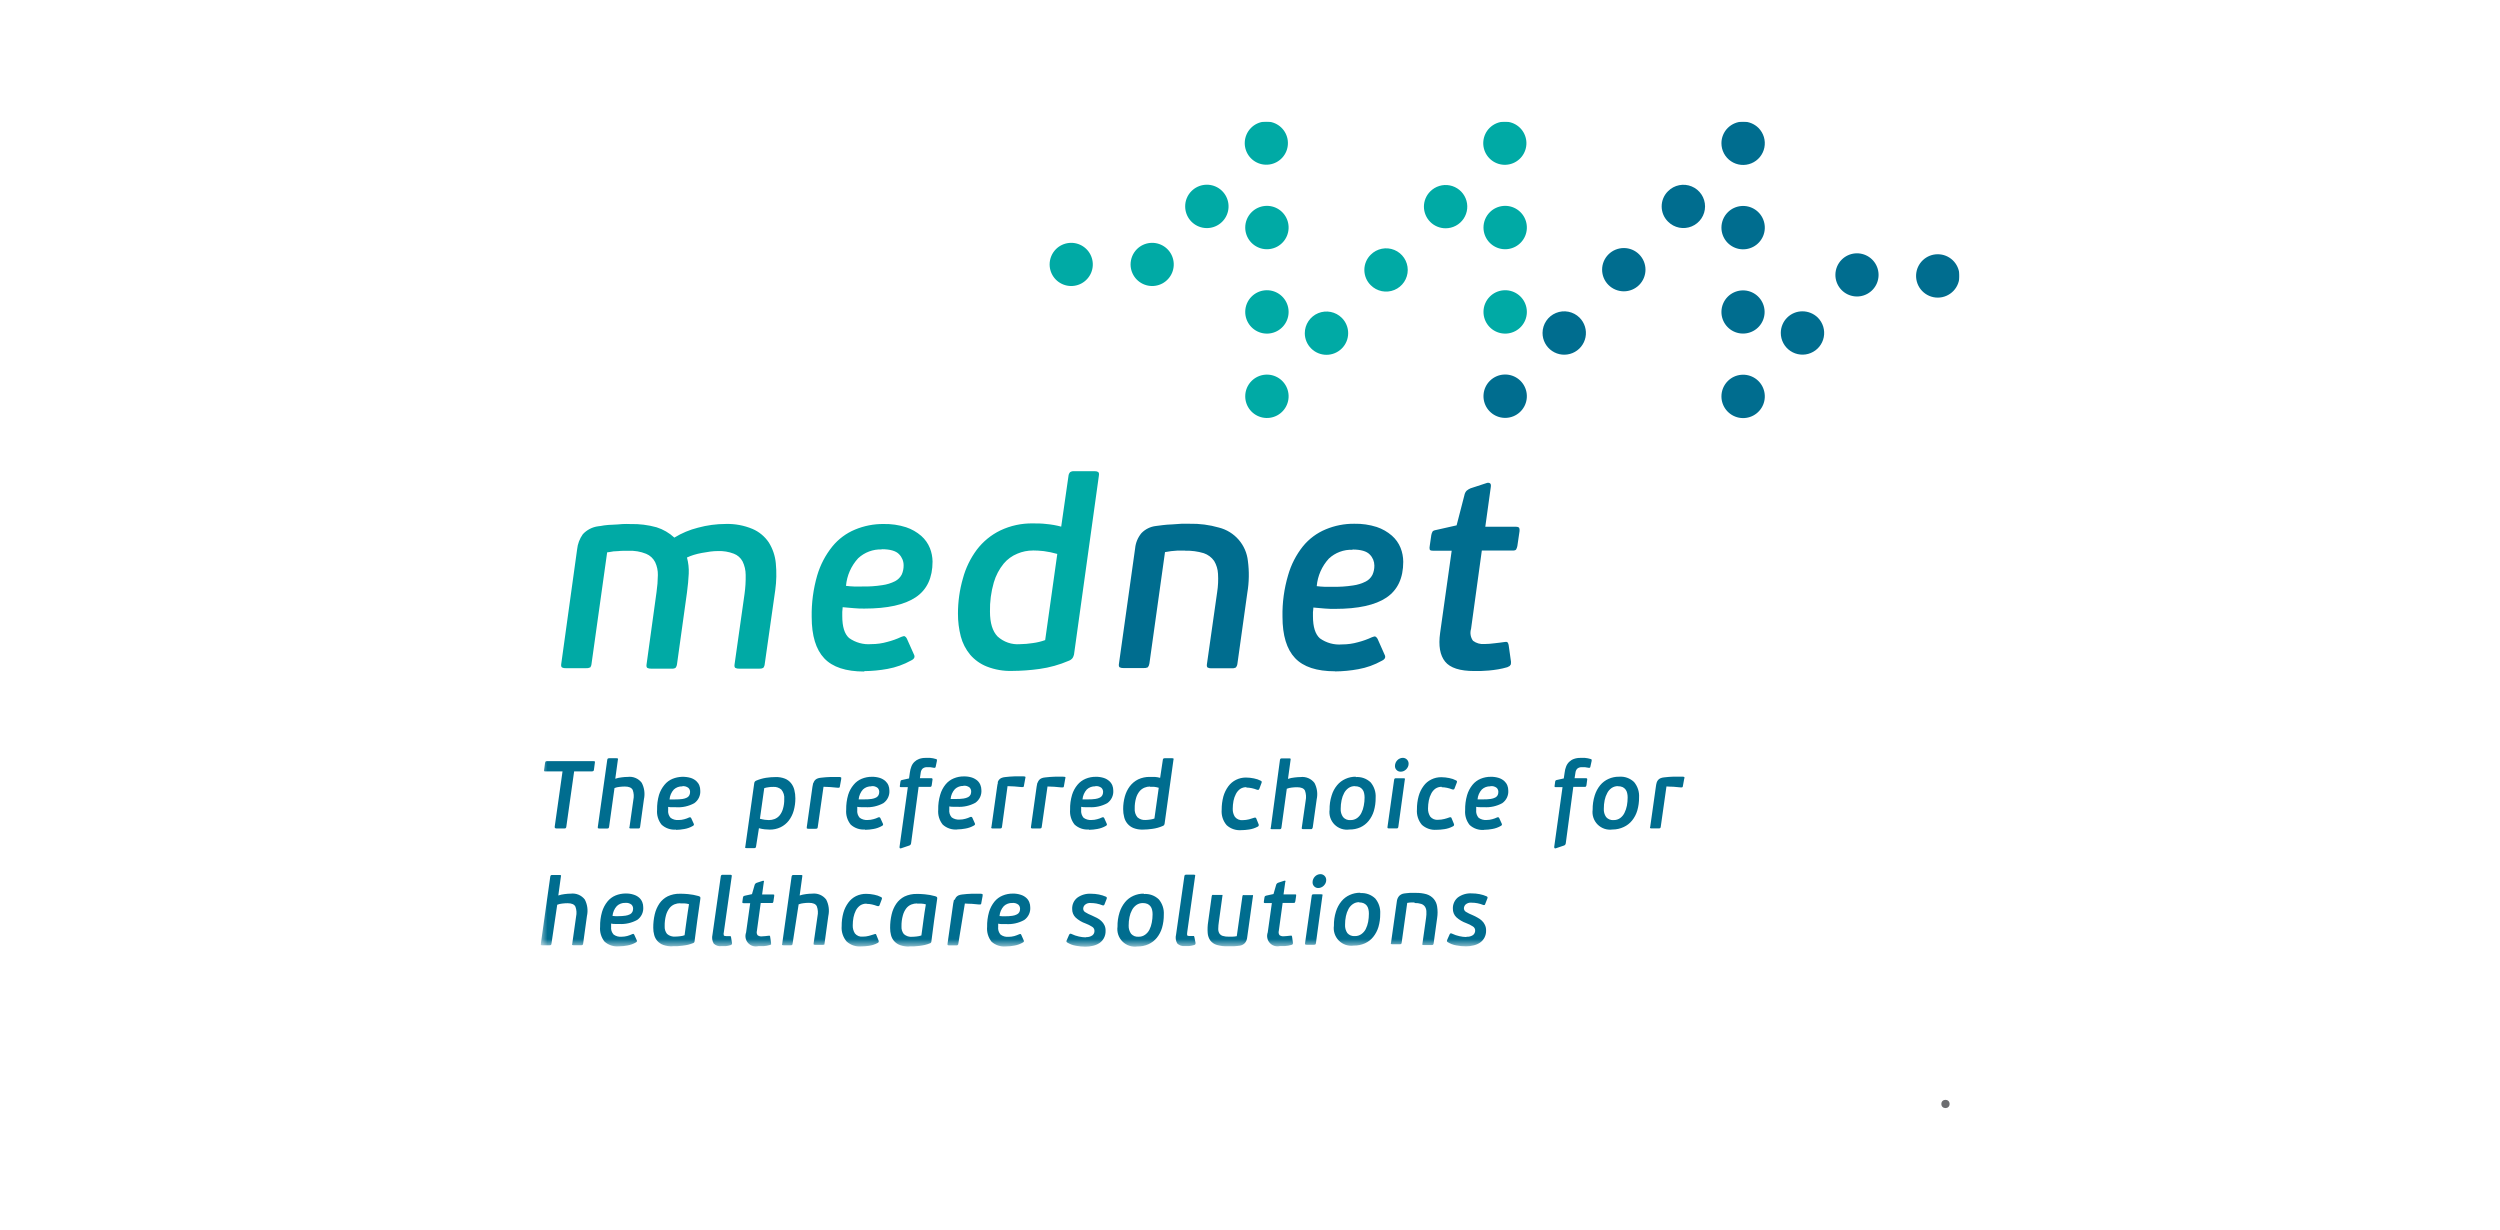 <svg xmlns="http://www.w3.org/2000/svg" width="185" height="91" viewBox="0 0 185 91" fill="none"><g clip-path="url(#clip0_601_4369)"><circle cx="143.965" cy="81.693" r="0.305" fill="#6D6E71"></circle><mask id="mask0_601_4369" style="mask-type:luminance" maskUnits="userSpaceOnUse" x="38" y="4" width="110" height="75"><path d="M147.426 4.798H38.18V78.195H147.426V4.798Z" fill="white"></path></mask><g mask="url(#mask0_601_4369)"><path fill-rule="evenodd" clip-rule="evenodd" d="M111.361 9C111.73 9.001 112.088 9.129 112.373 9.364C112.659 9.599 112.854 9.926 112.925 10.289C112.997 10.651 112.94 11.027 112.765 11.353C112.591 11.679 112.308 11.934 111.967 12.075C111.625 12.216 111.245 12.234 110.891 12.126C110.538 12.018 110.233 11.791 110.028 11.483C109.823 11.176 109.731 10.807 109.768 10.439C109.805 10.071 109.968 9.727 110.229 9.466C110.378 9.318 110.554 9.2 110.748 9.12C110.943 9.04 111.151 8.999 111.361 9ZM109.778 16.834C109.777 17.206 109.905 17.566 110.14 17.854C110.375 18.142 110.703 18.339 111.067 18.412C111.431 18.485 111.809 18.429 112.137 18.255C112.465 18.08 112.722 17.797 112.865 17.454C113.007 17.111 113.027 16.729 112.919 16.373C112.812 16.018 112.584 15.711 112.275 15.504C111.966 15.297 111.596 15.204 111.226 15.241C110.856 15.277 110.51 15.44 110.248 15.703C109.948 16.003 109.779 16.41 109.778 16.834ZM109.778 23.078C109.777 23.45 109.905 23.81 110.14 24.098C110.375 24.386 110.703 24.583 111.067 24.656C111.431 24.729 111.809 24.674 112.137 24.499C112.465 24.324 112.722 24.041 112.865 23.698C113.007 23.355 113.027 22.973 112.919 22.618C112.812 22.262 112.584 21.955 112.275 21.748C111.966 21.541 111.596 21.448 111.226 21.485C110.856 21.521 110.51 21.684 110.248 21.947C110.099 22.096 109.981 22.272 109.9 22.466C109.819 22.66 109.778 22.868 109.778 23.078ZM92.147 16.834C92.146 17.206 92.274 17.566 92.509 17.854C92.745 18.142 93.072 18.339 93.436 18.412C93.801 18.485 94.179 18.429 94.507 18.255C94.835 18.08 95.092 17.797 95.234 17.454C95.377 17.111 95.396 16.729 95.289 16.373C95.181 16.018 94.954 15.711 94.645 15.504C94.336 15.297 93.965 15.204 93.595 15.241C93.226 15.277 92.88 15.44 92.617 15.703C92.317 16.003 92.148 16.41 92.147 16.834ZM92.147 23.078C92.146 23.45 92.274 23.81 92.509 24.098C92.745 24.386 93.072 24.583 93.436 24.656C93.801 24.729 94.179 24.674 94.507 24.499C94.835 24.324 95.092 24.041 95.234 23.698C95.377 23.355 95.396 22.973 95.289 22.618C95.181 22.262 94.954 21.955 94.645 21.748C94.336 21.541 93.965 21.448 93.595 21.485C93.226 21.521 92.88 21.684 92.617 21.947C92.468 22.096 92.35 22.272 92.269 22.466C92.189 22.66 92.147 22.868 92.147 23.078ZM92.147 29.323C92.146 29.694 92.274 30.054 92.509 30.342C92.745 30.63 93.072 30.827 93.436 30.9C93.801 30.973 94.179 30.918 94.507 30.743C94.835 30.568 95.092 30.285 95.234 29.942C95.377 29.599 95.396 29.217 95.289 28.862C95.181 28.506 94.954 28.199 94.645 27.992C94.336 27.786 93.965 27.692 93.595 27.729C93.226 27.765 92.88 27.929 92.617 28.191C92.468 28.34 92.35 28.516 92.269 28.71C92.189 28.904 92.147 29.112 92.147 29.323ZM92.11 10.59C92.11 10.96 92.238 11.318 92.472 11.604C92.707 11.89 93.033 12.085 93.395 12.158C93.758 12.23 94.134 12.175 94.46 12.001C94.786 11.827 95.042 11.545 95.184 11.204C95.325 10.863 95.345 10.483 95.238 10.129C95.131 9.775 94.905 9.47 94.598 9.264C94.291 9.058 93.922 8.965 93.554 9.001C93.186 9.036 92.842 9.198 92.581 9.459C92.432 9.607 92.314 9.784 92.233 9.978C92.152 10.172 92.111 10.38 92.11 10.59ZM87.703 15.27C87.702 15.641 87.83 16.002 88.065 16.289C88.3 16.577 88.628 16.774 88.992 16.847C89.356 16.92 89.735 16.865 90.062 16.69C90.39 16.515 90.648 16.232 90.79 15.889C90.933 15.546 90.952 15.164 90.844 14.809C90.737 14.453 90.509 14.146 90.201 13.939C89.892 13.733 89.521 13.64 89.151 13.676C88.781 13.712 88.436 13.876 88.173 14.138C88.023 14.286 87.905 14.463 87.824 14.657C87.744 14.851 87.702 15.059 87.703 15.27ZM83.662 19.571C83.663 19.94 83.792 20.298 84.027 20.584C84.262 20.869 84.589 21.064 84.951 21.135C85.314 21.207 85.69 21.15 86.016 20.976C86.341 20.801 86.597 20.518 86.737 20.177C86.878 19.835 86.896 19.455 86.788 19.102C86.681 18.748 86.454 18.443 86.146 18.238C85.838 18.033 85.469 17.941 85.102 17.978C84.734 18.015 84.39 18.178 84.129 18.439C83.831 18.74 83.663 19.147 83.662 19.571ZM77.672 19.571C77.673 19.94 77.801 20.298 78.036 20.584C78.271 20.869 78.598 21.064 78.961 21.135C79.323 21.207 79.7 21.15 80.025 20.976C80.351 20.801 80.606 20.518 80.747 20.177C80.888 19.835 80.906 19.455 80.798 19.102C80.69 18.748 80.463 18.443 80.155 18.238C79.848 18.033 79.479 17.941 79.111 17.978C78.743 18.015 78.399 18.178 78.138 18.439C77.84 18.74 77.672 19.147 77.672 19.571ZM96.555 24.654C96.554 24.864 96.596 25.073 96.677 25.267C96.757 25.461 96.876 25.637 97.025 25.785C97.326 26.087 97.734 26.256 98.16 26.256C98.585 26.256 98.994 26.087 99.295 25.785C99.444 25.637 99.562 25.461 99.642 25.267C99.723 25.073 99.764 24.864 99.764 24.654C99.764 24.444 99.723 24.236 99.642 24.042C99.562 23.848 99.444 23.671 99.295 23.523C99.071 23.299 98.785 23.146 98.474 23.084C98.163 23.022 97.84 23.053 97.547 23.174C97.254 23.295 97.004 23.5 96.827 23.764C96.65 24.027 96.555 24.337 96.555 24.654ZM100.962 19.975C100.962 20.185 101.004 20.394 101.085 20.588C101.166 20.783 101.286 20.959 101.436 21.106C101.66 21.331 101.945 21.484 102.256 21.547C102.567 21.609 102.889 21.578 103.182 21.457C103.476 21.336 103.726 21.131 103.902 20.867C104.079 20.604 104.173 20.294 104.173 19.977C104.173 19.66 104.079 19.35 103.902 19.086C103.726 18.823 103.476 18.617 103.182 18.496C102.889 18.375 102.567 18.344 102.256 18.407C101.945 18.469 101.66 18.622 101.436 18.847C101.286 18.994 101.166 19.169 101.085 19.363C101.003 19.557 100.962 19.765 100.962 19.975ZM105.37 15.295C105.372 15.72 105.542 16.126 105.843 16.426C106.143 16.725 106.551 16.893 106.975 16.893C107.239 16.893 107.499 16.829 107.731 16.704C107.964 16.58 108.162 16.401 108.309 16.181C108.455 15.962 108.545 15.71 108.571 15.447C108.597 15.185 108.557 14.92 108.456 14.677C108.355 14.433 108.195 14.219 107.991 14.052C107.786 13.885 107.544 13.771 107.285 13.72C107.026 13.669 106.759 13.683 106.507 13.761C106.255 13.838 106.026 13.977 105.84 14.164C105.691 14.312 105.572 14.488 105.491 14.682C105.41 14.877 105.369 15.085 105.37 15.295Z" fill="#00AAA5"></path><path fill-rule="evenodd" clip-rule="evenodd" d="M111.379 27.714C111.75 27.713 112.111 27.841 112.398 28.076C112.686 28.311 112.883 28.639 112.956 29.003C113.029 29.367 112.974 29.745 112.799 30.073C112.624 30.401 112.341 30.658 111.998 30.801C111.655 30.943 111.273 30.963 110.918 30.855C110.562 30.747 110.255 30.52 110.048 30.211C109.842 29.902 109.749 29.532 109.785 29.162C109.821 28.792 109.985 28.446 110.247 28.184C110.396 28.035 110.572 27.917 110.766 27.836C110.96 27.755 111.168 27.714 111.379 27.714ZM127.386 10.597C127.385 10.861 127.45 11.122 127.574 11.355C127.698 11.588 127.877 11.787 128.097 11.934C128.316 12.081 128.568 12.172 128.831 12.198C129.094 12.225 129.359 12.185 129.603 12.085C129.847 11.984 130.063 11.825 130.231 11.62C130.398 11.416 130.513 11.174 130.565 10.915C130.616 10.656 130.603 10.388 130.527 10.136C130.45 9.883 130.312 9.653 130.126 9.466C129.824 9.167 129.416 8.999 128.991 8.999C128.566 8.999 128.158 9.167 127.856 9.466C127.707 9.614 127.589 9.791 127.508 9.985C127.427 10.179 127.386 10.387 127.386 10.597ZM127.386 16.841C127.385 17.213 127.513 17.573 127.748 17.861C127.983 18.149 128.311 18.346 128.675 18.419C129.039 18.492 129.417 18.436 129.745 18.262C130.073 18.087 130.33 17.804 130.473 17.461C130.616 17.118 130.635 16.736 130.527 16.381C130.42 16.025 130.192 15.718 129.883 15.511C129.575 15.305 129.204 15.211 128.834 15.248C128.464 15.284 128.118 15.447 127.856 15.71C127.556 16.011 127.387 16.417 127.386 16.841ZM127.386 23.086C127.385 23.455 127.513 23.813 127.748 24.099C127.982 24.385 128.308 24.581 128.67 24.653C129.033 24.725 129.409 24.67 129.735 24.496C130.061 24.322 130.317 24.041 130.459 23.699C130.601 23.358 130.62 22.978 130.513 22.625C130.406 22.271 130.18 21.965 129.873 21.759C129.566 21.553 129.197 21.46 128.83 21.496C128.462 21.532 128.118 21.694 127.856 21.954C127.707 22.103 127.589 22.279 127.508 22.473C127.427 22.667 127.386 22.875 127.386 23.086ZM127.386 29.33C127.385 29.701 127.513 30.061 127.748 30.349C127.983 30.637 128.311 30.834 128.675 30.907C129.039 30.98 129.417 30.925 129.745 30.75C130.073 30.575 130.33 30.292 130.473 29.949C130.616 29.606 130.635 29.224 130.527 28.869C130.42 28.513 130.192 28.206 129.883 27.999C129.575 27.793 129.204 27.7 128.834 27.736C128.464 27.772 128.118 27.936 127.856 28.198C127.556 28.499 127.387 28.905 127.386 29.33ZM122.963 15.277C122.963 15.487 123.005 15.695 123.086 15.889C123.168 16.082 123.287 16.258 123.437 16.404C123.661 16.629 123.946 16.782 124.257 16.845C124.568 16.907 124.89 16.876 125.183 16.755C125.477 16.634 125.727 16.429 125.903 16.166C126.08 15.902 126.174 15.592 126.174 15.275C126.174 14.958 126.08 14.648 125.903 14.384C125.727 14.121 125.477 13.916 125.183 13.795C124.89 13.674 124.568 13.642 124.257 13.705C123.946 13.767 123.661 13.921 123.437 14.146C123.286 14.293 123.167 14.469 123.085 14.663C123.004 14.857 122.963 15.066 122.963 15.277ZM118.556 19.956C118.556 20.166 118.597 20.375 118.678 20.569C118.759 20.763 118.877 20.939 119.026 21.087C119.328 21.389 119.738 21.558 120.165 21.558C120.589 21.558 120.997 21.389 121.297 21.089C121.597 20.788 121.766 20.381 121.766 19.956C121.766 19.532 121.597 19.124 121.297 18.824C120.997 18.523 120.589 18.355 120.165 18.355C119.738 18.355 119.328 18.524 119.026 18.825C118.877 18.973 118.759 19.15 118.678 19.344C118.597 19.538 118.556 19.746 118.556 19.956ZM114.148 24.636C114.147 24.9 114.211 25.161 114.335 25.395C114.459 25.628 114.638 25.828 114.858 25.975C115.078 26.123 115.33 26.214 115.593 26.24C115.856 26.266 116.122 26.227 116.366 26.126C116.611 26.025 116.827 25.865 116.994 25.661C117.162 25.456 117.277 25.213 117.328 24.954C117.379 24.695 117.366 24.427 117.288 24.174C117.211 23.921 117.072 23.691 116.885 23.504C116.66 23.281 116.375 23.13 116.064 23.068C115.754 23.007 115.432 23.039 115.14 23.16C114.848 23.28 114.597 23.485 114.421 23.748C114.245 24.01 114.15 24.319 114.148 24.636ZM131.779 24.636C131.778 24.9 131.843 25.16 131.967 25.393C132.091 25.626 132.27 25.825 132.49 25.972C132.709 26.119 132.961 26.21 133.224 26.236C133.487 26.263 133.752 26.224 133.996 26.123C134.24 26.022 134.456 25.863 134.624 25.659C134.791 25.455 134.906 25.212 134.958 24.953C135.009 24.694 134.996 24.427 134.92 24.174C134.843 23.921 134.705 23.691 134.519 23.504C134.215 23.206 133.806 23.038 133.38 23.038C133.17 23.037 132.962 23.078 132.767 23.158C132.573 23.238 132.397 23.356 132.248 23.505C132.099 23.653 131.981 23.829 131.901 24.023C131.82 24.217 131.779 24.425 131.779 24.636ZM135.819 20.342C135.819 20.711 135.947 21.07 136.181 21.355C136.415 21.641 136.741 21.837 137.104 21.909C137.466 21.982 137.842 21.926 138.168 21.752C138.494 21.578 138.75 21.297 138.892 20.956C139.034 20.614 139.053 20.235 138.946 19.881C138.839 19.527 138.613 19.221 138.306 19.015C137.999 18.81 137.631 18.717 137.263 18.752C136.895 18.788 136.551 18.95 136.289 19.211C136.14 19.359 136.022 19.535 135.941 19.729C135.861 19.924 135.819 20.132 135.819 20.342ZM141.791 20.342C141.781 20.559 141.815 20.776 141.89 20.979C141.966 21.183 142.083 21.369 142.233 21.526C142.383 21.683 142.563 21.808 142.762 21.894C142.962 21.98 143.177 22.024 143.394 22.024C143.612 22.024 143.827 21.98 144.026 21.894C144.226 21.808 144.406 21.683 144.556 21.526C144.706 21.369 144.823 21.183 144.898 20.979C144.974 20.776 145.008 20.559 144.998 20.342C144.978 19.93 144.8 19.541 144.502 19.257C144.203 18.972 143.807 18.814 143.394 18.814C142.982 18.814 142.585 18.972 142.287 19.257C141.988 19.541 141.811 19.93 141.791 20.342Z" fill="#006D8F"></path><path d="M43.665 49.391C43.573 49.437 43.47 49.456 43.368 49.446H41.873C41.774 49.454 41.675 49.435 41.586 49.391C41.527 49.344 41.509 49.252 41.535 49.105L42.706 40.657C42.746 40.252 42.892 39.864 43.129 39.533C43.427 39.21 43.828 39.002 44.264 38.945C44.356 38.945 44.503 38.909 44.701 38.879C44.899 38.85 45.12 38.835 45.358 38.828C45.597 38.821 45.836 38.798 46.064 38.78C46.291 38.762 46.493 38.78 46.655 38.78C47.307 38.764 47.958 38.844 48.587 39.019C49.076 39.174 49.525 39.435 49.902 39.783C50.445 39.45 51.036 39.202 51.654 39.048C52.322 38.866 53.011 38.773 53.703 38.773C54.382 38.753 55.057 38.878 55.683 39.14C56.175 39.35 56.594 39.699 56.892 40.143C57.182 40.608 57.36 41.135 57.41 41.682C57.474 42.342 57.46 43.008 57.369 43.665L56.59 49.138C56.584 49.242 56.545 49.342 56.48 49.424C56.394 49.47 56.295 49.489 56.197 49.48H54.684C54.59 49.486 54.496 49.467 54.412 49.424C54.353 49.377 54.335 49.285 54.361 49.138L55.096 43.952C55.161 43.483 55.19 43.01 55.18 42.538C55.179 42.193 55.1 41.852 54.949 41.542C54.809 41.28 54.58 41.078 54.302 40.973C53.929 40.829 53.53 40.763 53.13 40.778C52.943 40.779 52.755 40.791 52.569 40.815C52.355 40.844 52.146 40.881 51.933 40.918C51.728 40.955 51.526 41.004 51.327 41.065C51.159 41.118 50.995 41.181 50.835 41.256C50.941 41.645 50.986 42.05 50.967 42.453C50.945 42.876 50.905 43.346 50.835 43.852L50.1 49.138C50.091 49.242 50.051 49.342 49.986 49.424C49.898 49.472 49.796 49.491 49.696 49.48H48.183C48.085 49.487 47.988 49.468 47.9 49.424C47.841 49.377 47.823 49.285 47.849 49.138L48.583 43.816C48.644 43.398 48.677 42.978 48.682 42.556C48.69 42.225 48.621 41.897 48.48 41.597C48.338 41.318 48.101 41.099 47.812 40.98C47.398 40.813 46.953 40.738 46.508 40.76C46.431 40.76 46.324 40.76 46.181 40.76C46.038 40.76 45.898 40.76 45.744 40.782C45.59 40.804 45.439 40.782 45.296 40.819C45.153 40.855 45.032 40.855 44.929 40.874L43.772 49.131C43.765 49.236 43.723 49.337 43.654 49.417M63.951 49.693C62.596 49.693 61.611 49.369 60.994 48.715C60.377 48.062 60.065 47.044 60.065 45.656C60.047 44.617 60.184 43.58 60.473 42.582C60.703 41.801 61.083 41.074 61.593 40.44C62.041 39.89 62.619 39.459 63.275 39.188C63.944 38.909 64.663 38.769 65.387 38.776C65.95 38.764 66.511 38.844 67.047 39.015C67.462 39.153 67.845 39.372 68.175 39.658C68.455 39.906 68.674 40.215 68.814 40.562C68.938 40.876 69.004 41.211 69.009 41.55C69.009 42.754 68.597 43.639 67.764 44.198C66.93 44.756 65.674 45.035 63.969 45.035C63.72 45.035 63.466 45.035 63.202 45.006C62.937 44.976 62.666 44.969 62.357 44.932C62.357 45.053 62.331 45.164 62.328 45.274C62.324 45.384 62.328 45.483 62.328 45.586C62.328 46.38 62.493 46.912 62.831 47.213C63.31 47.555 63.894 47.715 64.48 47.665C64.88 47.666 65.278 47.611 65.663 47.5C66.016 47.411 66.359 47.288 66.688 47.133C66.82 47.077 66.908 47.059 66.959 47.088C67.024 47.127 67.075 47.185 67.106 47.254L67.624 48.414C67.731 48.605 67.665 48.76 67.426 48.873C66.882 49.176 66.293 49.387 65.681 49.498C65.113 49.602 64.536 49.658 63.958 49.663M65.251 40.657C64.605 40.635 63.976 40.87 63.503 41.311C62.986 41.873 62.669 42.592 62.603 43.353C62.8 43.379 62.999 43.395 63.198 43.401C63.415 43.401 63.606 43.401 63.779 43.401C64.285 43.412 64.791 43.379 65.292 43.301C65.622 43.257 65.942 43.157 66.239 43.008C66.448 42.897 66.618 42.727 66.728 42.519C66.825 42.302 66.873 42.066 66.868 41.829C66.868 41.522 66.746 41.227 66.529 41.01C66.305 40.771 65.876 40.642 65.251 40.642M79.066 35.228C79.073 35.122 79.116 35.021 79.187 34.942C79.275 34.884 79.38 34.858 79.484 34.868H80.998C81.092 34.861 81.186 34.884 81.266 34.934C81.324 34.971 81.343 35.07 81.313 35.228L79.477 48.433C79.457 48.523 79.422 48.61 79.374 48.69C79.302 48.783 79.206 48.855 79.095 48.895C78.402 49.194 77.672 49.398 76.924 49.502C76.258 49.595 75.587 49.644 74.915 49.648C74.27 49.67 73.628 49.56 73.027 49.325C72.549 49.137 72.124 48.834 71.789 48.444C71.464 48.051 71.229 47.592 71.099 47.099C70.957 46.547 70.886 45.98 70.889 45.41C70.888 44.526 71.011 43.647 71.257 42.798C71.463 42.031 71.814 41.309 72.289 40.672C72.748 40.07 73.342 39.584 74.022 39.254C74.778 38.894 75.607 38.716 76.443 38.732C76.744 38.732 77.078 38.732 77.427 38.776C77.8 38.809 78.168 38.874 78.529 38.971L79.066 35.228ZM76.436 40.738C76.042 40.737 75.652 40.816 75.29 40.969C74.897 41.127 74.549 41.38 74.276 41.704C73.939 42.116 73.689 42.592 73.541 43.103C73.338 43.805 73.243 44.533 73.258 45.263C73.258 46.1 73.446 46.712 73.82 47.099C74.043 47.302 74.304 47.457 74.588 47.555C74.872 47.653 75.174 47.692 75.473 47.669C75.793 47.665 76.112 47.638 76.428 47.588C76.74 47.548 77.047 47.474 77.343 47.367L78.239 40.991C77.912 40.897 77.578 40.827 77.24 40.782C76.971 40.752 76.7 40.736 76.428 40.734" fill="#00AAA5"></path></g><mask id="mask1_601_4369" style="mask-type:luminance" maskUnits="userSpaceOnUse" x="40" y="8" width="105" height="63"><path d="M145 8.996H40V70.023H145V8.996Z" fill="white"></path></mask><g mask="url(#mask1_601_4369)"><path d="M87.705 40.745C87.558 40.745 87.36 40.745 87.117 40.745C86.812 40.76 86.509 40.797 86.21 40.856L85.057 49.094C85.044 49.199 85.004 49.298 84.939 49.381C84.843 49.426 84.737 49.445 84.631 49.436H83.143C83.043 49.443 82.943 49.424 82.853 49.381C82.794 49.333 82.779 49.241 82.805 49.094L83.999 40.58C84.038 40.164 84.202 39.77 84.469 39.449C84.753 39.156 85.129 38.971 85.534 38.924L86.048 38.858C86.261 38.832 86.486 38.813 86.732 38.806L87.426 38.758C87.65 38.758 87.848 38.758 88.021 38.758C88.758 38.742 89.494 38.837 90.203 39.041C90.769 39.184 91.278 39.498 91.661 39.939C92.044 40.38 92.282 40.928 92.344 41.509C92.448 42.291 92.435 43.083 92.303 43.86L91.569 49.112C91.559 49.218 91.517 49.318 91.448 49.399C91.356 49.445 91.252 49.464 91.15 49.454H89.655C89.555 49.462 89.455 49.443 89.365 49.399C89.306 49.351 89.292 49.259 89.317 49.112L90.07 43.816C90.14 43.369 90.161 42.916 90.133 42.464C90.117 42.127 90.019 41.799 89.846 41.509C89.658 41.242 89.389 41.041 89.079 40.936C88.633 40.802 88.17 40.74 87.705 40.753M98.79 49.675C97.438 49.675 96.45 49.351 95.833 48.697C95.216 48.044 94.904 47.026 94.904 45.638C94.884 44.599 95.024 43.563 95.319 42.567C95.541 41.786 95.915 41.057 96.421 40.422C96.871 39.872 97.45 39.442 98.107 39.17C98.774 38.891 99.492 38.751 100.215 38.758C100.779 38.746 101.341 38.827 101.879 38.997C102.292 39.136 102.674 39.354 103.003 39.64C103.283 39.886 103.502 40.194 103.642 40.54C103.772 40.868 103.839 41.218 103.84 41.572C103.84 42.777 103.425 43.662 102.599 44.22C101.772 44.778 100.502 45.057 98.797 45.057C98.551 45.057 98.294 45.057 98.033 45.032C97.773 45.006 97.493 44.991 97.189 44.958C97.189 45.076 97.167 45.186 97.159 45.296C97.152 45.406 97.159 45.509 97.159 45.608C97.159 46.398 97.332 46.934 97.67 47.236C98.146 47.577 98.728 47.737 99.312 47.687C99.713 47.688 100.112 47.633 100.498 47.522C100.85 47.432 101.193 47.309 101.523 47.155C101.651 47.1 101.747 47.081 101.791 47.111C101.856 47.15 101.908 47.208 101.941 47.276L102.456 48.437C102.562 48.628 102.496 48.782 102.257 48.896C101.716 49.2 101.127 49.411 100.516 49.52C99.947 49.625 99.369 49.68 98.79 49.685M100.083 40.683C99.764 40.671 99.445 40.722 99.146 40.834C98.846 40.945 98.572 41.115 98.338 41.333C97.82 41.895 97.504 42.614 97.438 43.375C97.636 43.401 97.834 43.417 98.033 43.423C98.25 43.423 98.445 43.423 98.61 43.423C99.116 43.434 99.623 43.401 100.123 43.324C100.454 43.28 100.774 43.181 101.071 43.03C101.28 42.921 101.45 42.75 101.559 42.541C101.658 42.325 101.707 42.089 101.703 41.851C101.702 41.699 101.672 41.548 101.614 41.407C101.555 41.267 101.469 41.139 101.361 41.032C101.137 40.793 100.707 40.665 100.083 40.665M111.763 49.208C111.763 49.263 111.679 49.318 111.543 49.373C111.318 49.439 111.09 49.492 110.859 49.531C110.628 49.568 110.397 49.601 110.173 49.619C109.949 49.638 109.743 49.649 109.552 49.656C109.361 49.663 109.218 49.656 109.096 49.656C108.035 49.656 107.311 49.425 106.937 48.958C106.562 48.492 106.434 47.79 106.569 46.835L107.425 40.753H106.048C105.901 40.753 105.82 40.727 105.798 40.661C105.78 40.58 105.78 40.496 105.798 40.415L105.916 39.596C105.932 39.506 105.963 39.419 106.007 39.339C106.037 39.283 106.129 39.243 106.276 39.217L107.789 38.876L108.366 36.643C108.387 36.523 108.442 36.411 108.523 36.319C108.611 36.243 108.71 36.181 108.817 36.136L110.018 35.743C110.059 35.727 110.103 35.721 110.146 35.725C110.19 35.73 110.232 35.744 110.268 35.769C110.327 35.824 110.342 35.915 110.316 36.062L109.912 38.979H112.163C112.31 38.979 112.395 39.015 112.424 39.071C112.449 39.145 112.457 39.224 112.446 39.302L112.285 40.404C112.269 40.494 112.238 40.581 112.193 40.661C112.16 40.716 112.072 40.742 111.925 40.742H109.655L108.858 46.538C108.812 46.686 108.801 46.843 108.827 46.996C108.852 47.149 108.913 47.294 109.005 47.419C109.247 47.6 109.548 47.685 109.849 47.658C110.095 47.655 110.341 47.636 110.584 47.603C110.878 47.574 111.117 47.54 111.319 47.511C111.521 47.482 111.535 47.511 111.568 47.548C111.609 47.608 111.634 47.678 111.642 47.75L111.814 48.973C111.816 49.044 111.81 49.116 111.796 49.186" fill="#006D8F"></path><path d="M43.901 57.053C43.871 57.076 43.834 57.087 43.798 57.083H42.486L41.91 61.16C41.909 61.206 41.892 61.25 41.862 61.285C41.822 61.303 41.778 61.31 41.733 61.307H41.201C41.157 61.312 41.113 61.301 41.076 61.277C41.05 61.259 41.039 61.219 41.05 61.16L41.627 57.083H40.356C40.305 57.083 40.275 57.083 40.264 57.053C40.255 57.021 40.255 56.987 40.264 56.954L40.334 56.462C40.339 56.425 40.352 56.388 40.371 56.356C40.384 56.344 40.4 56.336 40.417 56.331C40.434 56.325 40.452 56.324 40.47 56.326H43.923C43.974 56.326 44.007 56.326 44.018 56.356C44.028 56.39 44.028 56.427 44.018 56.462L43.952 56.954C43.95 56.99 43.937 57.025 43.915 57.053M47.335 61.285C47.302 61.303 47.265 61.31 47.228 61.307H46.685C46.65 61.31 46.616 61.302 46.586 61.285C46.563 61.285 46.556 61.237 46.586 61.186L46.868 59.191C46.922 58.947 46.906 58.692 46.821 58.457C46.736 58.288 46.545 58.203 46.237 58.203C46.104 58.204 45.971 58.212 45.84 58.229C45.714 58.24 45.59 58.27 45.473 58.317L45.072 61.189C45.069 61.226 45.054 61.261 45.028 61.288C44.996 61.307 44.959 61.315 44.922 61.31H44.36C44.324 61.313 44.288 61.306 44.257 61.288C44.235 61.288 44.231 61.241 44.238 61.189L44.936 56.231C44.94 56.194 44.956 56.159 44.98 56.132C45.013 56.115 45.05 56.107 45.087 56.109H45.62C45.655 56.106 45.691 56.114 45.722 56.132C45.742 56.146 45.742 56.179 45.722 56.231L45.531 57.627C45.685 57.574 45.844 57.539 46.005 57.524C46.155 57.504 46.306 57.492 46.457 57.491C46.652 57.466 46.85 57.494 47.032 57.571C47.213 57.648 47.371 57.771 47.489 57.928C47.684 58.301 47.741 58.732 47.651 59.143L47.368 61.189C47.365 61.226 47.349 61.261 47.324 61.288M50.009 61.391C49.817 61.406 49.625 61.38 49.444 61.317C49.262 61.254 49.096 61.154 48.955 61.024C48.707 60.712 48.589 60.318 48.624 59.922C48.616 59.55 48.664 59.178 48.767 58.82C48.853 58.549 48.99 58.297 49.171 58.078C49.331 57.88 49.538 57.726 49.774 57.63C50.203 57.459 50.678 57.437 51.122 57.568C51.269 57.616 51.405 57.694 51.522 57.795C51.621 57.885 51.699 57.995 51.75 58.119C51.796 58.236 51.819 58.36 51.819 58.486C51.835 58.669 51.802 58.854 51.724 59.021C51.646 59.188 51.526 59.331 51.375 59.437C50.961 59.664 50.491 59.767 50.02 59.735C49.932 59.735 49.84 59.735 49.748 59.735C49.656 59.735 49.553 59.735 49.443 59.709V59.83C49.443 59.867 49.443 59.904 49.443 59.941C49.43 60.045 49.44 60.15 49.472 60.251C49.504 60.351 49.556 60.443 49.627 60.521C49.797 60.643 50.005 60.7 50.214 60.682C50.357 60.684 50.5 60.664 50.637 60.624C50.764 60.591 50.886 60.545 51.004 60.488C51.035 60.477 51.069 60.477 51.1 60.488C51.122 60.502 51.14 60.522 51.151 60.547L51.338 60.958C51.375 61.031 51.338 61.086 51.265 61.123C51.073 61.234 50.863 61.31 50.644 61.347C50.441 61.386 50.234 61.407 50.027 61.41M50.49 58.192C50.259 58.183 50.035 58.267 49.865 58.423C49.681 58.626 49.568 58.885 49.546 59.158C49.617 59.162 49.688 59.162 49.759 59.158H49.965C50.145 59.16 50.326 59.149 50.505 59.125C50.623 59.109 50.737 59.073 50.843 59.019C50.917 58.98 50.978 58.918 51.015 58.842C51.05 58.765 51.068 58.681 51.066 58.596C51.066 58.487 51.023 58.383 50.945 58.306C50.816 58.205 50.653 58.159 50.49 58.177M55.948 62.64C55.944 62.677 55.929 62.712 55.904 62.739C55.871 62.757 55.834 62.765 55.797 62.761H55.257C55.222 62.764 55.186 62.756 55.155 62.739C55.133 62.739 55.129 62.691 55.155 62.64L55.816 57.942C55.822 57.907 55.836 57.873 55.856 57.843C55.881 57.811 55.914 57.786 55.952 57.77C56.187 57.669 56.434 57.598 56.686 57.557C56.923 57.521 57.163 57.502 57.403 57.502C57.636 57.495 57.868 57.535 58.086 57.619C58.261 57.689 58.415 57.803 58.534 57.95C58.651 58.096 58.735 58.267 58.78 58.449C58.833 58.656 58.859 58.868 58.857 59.081C58.858 59.39 58.816 59.698 58.732 59.996C58.657 60.262 58.533 60.511 58.365 60.73C58.205 60.935 58 61.101 57.766 61.215C57.513 61.336 57.235 61.396 56.954 61.391C56.832 61.391 56.709 61.383 56.587 61.369C56.443 61.353 56.301 61.326 56.161 61.288L55.948 62.64ZM57.208 58.233H57.05L56.874 58.255L56.697 58.284L56.554 58.324L56.234 60.587C56.355 60.62 56.478 60.646 56.602 60.664C56.7 60.678 56.8 60.685 56.899 60.686C57.042 60.686 57.184 60.66 57.318 60.609C57.46 60.553 57.586 60.464 57.685 60.348C57.8 60.206 57.885 60.042 57.935 59.867C58.007 59.629 58.04 59.381 58.034 59.132C58.047 59.007 58.035 58.881 57.998 58.76C57.961 58.64 57.901 58.528 57.821 58.431C57.656 58.288 57.441 58.215 57.222 58.229M60.19 57.946C60.212 57.875 60.247 57.809 60.293 57.751C60.338 57.697 60.395 57.653 60.458 57.623C60.546 57.584 60.639 57.56 60.734 57.553C60.969 57.524 61.204 57.505 61.443 57.498C61.681 57.491 61.895 57.498 62.093 57.498C62.14 57.493 62.187 57.502 62.229 57.524C62.258 57.524 62.262 57.59 62.247 57.671L62.155 58.166C62.155 58.243 62.119 58.284 62.089 58.291C62.048 58.297 62.006 58.297 61.964 58.291C61.784 58.269 61.597 58.251 61.443 58.243L60.94 58.221L60.514 61.2C60.514 61.259 60.488 61.296 60.466 61.307C60.432 61.324 60.394 61.332 60.356 61.329H59.823C59.787 61.332 59.751 61.325 59.72 61.307C59.698 61.307 59.691 61.259 59.702 61.2L60.12 58.229C60.132 58.133 60.151 58.039 60.176 57.946M64.007 61.384C63.814 61.398 63.621 61.373 63.44 61.31C63.258 61.247 63.09 61.147 62.949 61.017C62.702 60.705 62.583 60.311 62.618 59.915C62.611 59.542 62.661 59.171 62.765 58.813C62.848 58.544 62.984 58.294 63.165 58.078C63.324 57.881 63.53 57.727 63.764 57.63C64.004 57.531 64.261 57.48 64.521 57.483C64.722 57.479 64.923 57.508 65.116 57.568C65.263 57.617 65.399 57.694 65.516 57.795C65.615 57.885 65.693 57.995 65.744 58.119C65.79 58.236 65.814 58.36 65.814 58.486C65.829 58.669 65.795 58.853 65.717 59.019C65.639 59.185 65.519 59.328 65.369 59.434C64.955 59.66 64.485 59.764 64.014 59.731C63.926 59.731 63.83 59.731 63.742 59.731C63.654 59.731 63.547 59.731 63.437 59.705V59.827C63.437 59.863 63.437 59.9 63.437 59.937C63.425 60.041 63.434 60.147 63.466 60.247C63.498 60.347 63.55 60.439 63.621 60.517C63.791 60.639 64 60.697 64.209 60.679C64.351 60.68 64.494 60.66 64.631 60.62C64.758 60.588 64.881 60.542 64.998 60.484C65.03 60.473 65.065 60.473 65.097 60.484C65.12 60.498 65.138 60.519 65.149 60.543L65.336 60.954C65.373 61.028 65.336 61.083 65.263 61.12C65.07 61.23 64.86 61.306 64.642 61.344C64.439 61.382 64.232 61.403 64.025 61.406M64.488 58.188C64.373 58.184 64.258 58.202 64.15 58.241C64.043 58.281 63.944 58.342 63.86 58.42C63.678 58.625 63.566 58.882 63.54 59.154C63.611 59.158 63.682 59.158 63.753 59.154H63.962C64.143 59.157 64.323 59.146 64.502 59.121C64.62 59.105 64.734 59.069 64.84 59.015C64.914 58.975 64.974 58.913 65.013 58.839C65.048 58.761 65.066 58.677 65.064 58.593C65.064 58.483 65.02 58.379 64.943 58.302C64.814 58.201 64.65 58.155 64.488 58.174M69.24 56.741C69.238 56.757 69.232 56.771 69.223 56.784C69.214 56.796 69.203 56.807 69.189 56.815C69.159 56.822 69.127 56.822 69.097 56.815C69.015 56.796 68.931 56.783 68.847 56.774H68.627C68.561 56.766 68.495 56.772 68.431 56.792C68.368 56.812 68.31 56.844 68.26 56.888C68.192 56.967 68.148 57.064 68.135 57.167L68.073 57.586H68.914C68.987 57.586 69.02 57.627 69.005 57.7L68.947 58.115C68.941 58.145 68.929 58.173 68.914 58.2C68.9 58.211 68.883 58.22 68.865 58.225C68.848 58.23 68.829 58.231 68.811 58.229H67.977L67.422 62.39C67.418 62.434 67.402 62.477 67.375 62.512C67.35 62.538 67.32 62.558 67.287 62.57L66.695 62.769C66.68 62.779 66.662 62.784 66.644 62.784C66.625 62.784 66.608 62.779 66.592 62.769C66.579 62.754 66.569 62.735 66.564 62.715C66.56 62.695 66.561 62.674 66.567 62.655L67.18 58.247H66.673C66.625 58.247 66.6 58.247 66.592 58.214C66.583 58.188 66.583 58.16 66.592 58.133L66.629 57.861C66.631 57.828 66.64 57.796 66.655 57.766C66.682 57.738 66.719 57.721 66.758 57.718L67.268 57.604L67.331 57.16C67.35 57.008 67.388 56.858 67.444 56.716C67.492 56.587 67.569 56.472 67.668 56.378C67.767 56.282 67.885 56.208 68.014 56.161C68.172 56.106 68.339 56.08 68.506 56.084C68.572 56.084 68.679 56.084 68.829 56.084C68.975 56.095 69.12 56.123 69.259 56.168C69.303 56.168 69.329 56.201 69.332 56.223C69.337 56.25 69.337 56.278 69.332 56.304L69.24 56.741ZM70.816 61.384C70.624 61.398 70.431 61.373 70.249 61.31C70.067 61.247 69.9 61.147 69.758 61.017C69.511 60.705 69.393 60.311 69.428 59.915C69.419 59.542 69.469 59.17 69.575 58.813C69.654 58.534 69.789 58.274 69.972 58.049C70.132 57.852 70.339 57.698 70.574 57.601C70.812 57.501 71.068 57.451 71.327 57.454C71.528 57.45 71.729 57.478 71.922 57.538C72.07 57.588 72.207 57.665 72.326 57.766C72.424 57.855 72.501 57.966 72.55 58.089C72.597 58.206 72.622 58.331 72.623 58.457C72.638 58.639 72.604 58.823 72.526 58.989C72.448 59.155 72.329 59.298 72.179 59.404C71.765 59.631 71.294 59.734 70.824 59.702C70.732 59.702 70.64 59.702 70.548 59.702C70.456 59.702 70.353 59.702 70.247 59.676C70.243 59.716 70.243 59.757 70.247 59.797C70.247 59.834 70.247 59.871 70.247 59.907C70.234 60.011 70.243 60.117 70.274 60.217C70.305 60.317 70.357 60.409 70.427 60.488C70.597 60.61 70.806 60.667 71.015 60.649C71.157 60.65 71.3 60.631 71.437 60.591C71.564 60.558 71.687 60.512 71.804 60.455C71.835 60.444 71.869 60.444 71.9 60.455C71.924 60.467 71.944 60.488 71.955 60.514L72.138 60.925C72.179 60.998 72.138 61.053 72.069 61.09C71.875 61.201 71.664 61.277 71.444 61.314C71.242 61.353 71.037 61.374 70.831 61.377M71.294 58.159C71.179 58.154 71.064 58.172 70.957 58.212C70.849 58.252 70.75 58.312 70.666 58.391C70.481 58.593 70.368 58.852 70.346 59.125C70.417 59.129 70.488 59.129 70.559 59.125H70.765C70.945 59.128 71.126 59.117 71.305 59.092C71.424 59.075 71.539 59.039 71.646 58.986C71.72 58.945 71.781 58.884 71.819 58.809C71.853 58.732 71.869 58.648 71.867 58.563C71.866 58.455 71.824 58.351 71.749 58.273C71.62 58.173 71.457 58.127 71.294 58.144M73.828 57.898C73.847 57.827 73.881 57.761 73.927 57.704C73.972 57.648 74.028 57.605 74.093 57.575C74.18 57.536 74.273 57.513 74.368 57.505C74.603 57.476 74.842 57.458 75.077 57.45C75.312 57.443 75.529 57.45 75.727 57.45C75.775 57.446 75.823 57.455 75.867 57.476C75.892 57.476 75.896 57.542 75.867 57.623L75.775 58.119C75.775 58.196 75.738 58.236 75.709 58.243C75.667 58.249 75.625 58.249 75.584 58.243C75.404 58.221 75.216 58.203 75.062 58.196L74.559 58.174L74.148 61.178C74.148 61.237 74.122 61.274 74.1 61.285C74.066 61.302 74.028 61.31 73.99 61.307H73.472C73.436 61.31 73.4 61.302 73.369 61.285C73.347 61.285 73.34 61.237 73.369 61.178L73.788 58.207C73.799 58.111 73.818 58.016 73.847 57.924M76.785 57.924C76.806 57.853 76.841 57.787 76.888 57.729C76.932 57.674 76.989 57.63 77.053 57.601C77.14 57.562 77.233 57.538 77.329 57.531C77.564 57.502 77.802 57.483 78.037 57.476C78.272 57.468 78.486 57.476 78.688 57.476C78.734 57.471 78.782 57.48 78.823 57.502C78.853 57.502 78.856 57.568 78.823 57.648L78.735 58.144C78.735 58.221 78.695 58.262 78.665 58.269C78.624 58.275 78.582 58.275 78.541 58.269C78.361 58.247 78.173 58.229 78.019 58.221L77.516 58.2L77.09 61.178C77.09 61.237 77.064 61.274 77.042 61.285C77.008 61.303 76.97 61.31 76.932 61.307H76.414C76.378 61.31 76.342 61.302 76.311 61.285C76.289 61.285 76.282 61.237 76.293 61.178L76.711 58.207C76.723 58.111 76.742 58.017 76.766 57.924M80.575 61.384C80.383 61.398 80.19 61.373 80.008 61.31C79.826 61.247 79.659 61.147 79.518 61.017C79.27 60.705 79.152 60.311 79.187 59.915C79.178 59.542 79.228 59.17 79.334 58.813C79.417 58.544 79.552 58.295 79.731 58.078C79.892 57.882 80.099 57.728 80.333 57.63C80.571 57.531 80.828 57.48 81.086 57.483C81.288 57.479 81.489 57.508 81.681 57.568C81.829 57.615 81.965 57.693 82.081 57.795C82.183 57.883 82.262 57.994 82.313 58.119C82.359 58.236 82.382 58.36 82.382 58.486C82.397 58.669 82.363 58.852 82.285 59.018C82.207 59.184 82.088 59.328 81.938 59.434C81.524 59.66 81.054 59.763 80.583 59.731C80.491 59.731 80.399 59.731 80.307 59.731C80.216 59.731 80.116 59.731 80.006 59.705C80.006 59.746 80.006 59.786 80.006 59.827C80.006 59.867 80.006 59.9 80.006 59.937C79.995 60.041 80.005 60.146 80.036 60.246C80.067 60.346 80.118 60.438 80.186 60.517C80.357 60.639 80.565 60.696 80.774 60.679C80.917 60.68 81.059 60.66 81.196 60.62C81.323 60.588 81.446 60.542 81.564 60.484C81.594 60.473 81.628 60.473 81.659 60.484C81.683 60.497 81.703 60.517 81.714 60.543L81.898 60.954C81.938 61.028 81.898 61.083 81.828 61.12C81.635 61.23 81.423 61.306 81.204 61.344C81.001 61.382 80.796 61.403 80.59 61.406M81.053 58.188C80.938 58.184 80.823 58.202 80.716 58.241C80.608 58.281 80.509 58.342 80.425 58.42C80.242 58.624 80.129 58.882 80.105 59.154C80.176 59.158 80.247 59.158 80.318 59.154H80.524C80.704 59.157 80.885 59.146 81.064 59.121C81.183 59.105 81.298 59.069 81.406 59.015C81.48 58.975 81.54 58.913 81.578 58.839C81.614 58.761 81.631 58.677 81.63 58.593C81.629 58.483 81.586 58.379 81.508 58.302C81.379 58.201 81.216 58.155 81.053 58.174M86.048 56.238C86.05 56.2 86.064 56.164 86.089 56.135C86.12 56.114 86.158 56.105 86.195 56.109H86.739C86.772 56.108 86.805 56.115 86.834 56.132C86.853 56.132 86.86 56.179 86.834 56.238L86.18 60.954C86.175 60.988 86.164 61.02 86.147 61.05C86.121 61.081 86.087 61.106 86.048 61.12C85.8 61.229 85.538 61.302 85.269 61.336C85.032 61.371 84.793 61.389 84.553 61.391C84.324 61.397 84.096 61.358 83.881 61.277C83.709 61.208 83.557 61.099 83.437 60.958C83.318 60.819 83.234 60.654 83.191 60.477C83.138 60.28 83.112 60.078 83.114 59.874C83.112 59.559 83.154 59.245 83.238 58.941C83.313 58.669 83.437 58.412 83.606 58.185C83.77 57.97 83.981 57.795 84.223 57.674C84.494 57.548 84.79 57.485 85.09 57.491C85.2 57.491 85.314 57.491 85.457 57.491C85.59 57.501 85.722 57.524 85.85 57.56L86.048 56.238ZM85.108 58.203C84.967 58.203 84.827 58.23 84.697 58.284C84.554 58.342 84.428 58.434 84.329 58.552C84.208 58.7 84.12 58.871 84.068 59.055C83.996 59.306 83.963 59.566 83.969 59.827C83.949 60.061 84.02 60.294 84.168 60.477C84.248 60.548 84.341 60.603 84.443 60.638C84.544 60.672 84.652 60.686 84.759 60.679C84.873 60.677 84.987 60.667 85.1 60.649C85.212 60.636 85.322 60.61 85.427 60.572L85.747 58.295C85.627 58.259 85.504 58.235 85.38 58.221C85.283 58.214 85.186 58.214 85.09 58.221M92.241 58.251C92.074 58.246 91.91 58.292 91.771 58.383C91.64 58.48 91.533 58.606 91.459 58.75C91.374 58.912 91.313 59.085 91.278 59.265C91.242 59.458 91.223 59.655 91.223 59.852C91.214 60.064 91.271 60.273 91.385 60.451C91.455 60.537 91.545 60.604 91.648 60.646C91.751 60.688 91.863 60.703 91.973 60.69C92.126 60.688 92.279 60.668 92.428 60.631C92.56 60.597 92.69 60.557 92.817 60.51C92.851 60.499 92.887 60.499 92.92 60.51C92.943 60.526 92.96 60.549 92.968 60.576L93.137 60.995C93.145 61.011 93.149 61.029 93.15 61.047C93.151 61.065 93.148 61.083 93.141 61.1C93.135 61.117 93.125 61.132 93.112 61.145C93.099 61.158 93.084 61.168 93.067 61.175C92.868 61.281 92.652 61.352 92.428 61.384C92.233 61.415 92.035 61.431 91.837 61.432C91.644 61.445 91.45 61.42 91.267 61.357C91.084 61.294 90.915 61.194 90.772 61.064C90.638 60.908 90.536 60.726 90.473 60.53C90.41 60.334 90.387 60.127 90.404 59.922C90.402 59.59 90.444 59.259 90.529 58.938C90.606 58.667 90.73 58.412 90.897 58.185C91.046 57.983 91.241 57.819 91.466 57.707C91.694 57.594 91.946 57.536 92.201 57.538C92.398 57.54 92.595 57.561 92.788 57.601C92.97 57.634 93.146 57.694 93.31 57.781C93.343 57.803 93.365 57.825 93.368 57.847C93.369 57.885 93.362 57.922 93.346 57.957L93.185 58.387C93.159 58.453 93.097 58.468 92.998 58.434C92.878 58.387 92.756 58.35 92.63 58.324C92.5 58.296 92.367 58.281 92.234 58.28M97.1 61.336C97.069 61.354 97.033 61.362 96.997 61.358H96.454C96.418 61.361 96.382 61.353 96.351 61.336C96.329 61.336 96.325 61.288 96.333 61.237L96.619 59.243C96.67 58.998 96.652 58.743 96.568 58.508C96.487 58.339 96.292 58.255 95.984 58.255C95.852 58.255 95.721 58.264 95.591 58.28C95.465 58.292 95.341 58.322 95.223 58.368L94.827 61.241C94.823 61.278 94.808 61.313 94.783 61.34C94.75 61.358 94.713 61.365 94.676 61.362H94.144C94.108 61.365 94.072 61.358 94.041 61.34C94.019 61.34 94.011 61.292 94.041 61.241L94.716 56.242C94.719 56.205 94.734 56.169 94.76 56.143C94.792 56.126 94.828 56.118 94.863 56.12H95.4C95.435 56.117 95.471 56.124 95.502 56.143C95.502 56.143 95.521 56.19 95.502 56.242L95.311 57.638C95.465 57.585 95.624 57.551 95.785 57.535C95.935 57.515 96.086 57.504 96.237 57.502C96.433 57.478 96.631 57.506 96.813 57.582C96.995 57.659 97.153 57.782 97.273 57.939C97.468 58.312 97.525 58.743 97.434 59.154L97.148 61.2C97.148 61.252 97.126 61.288 97.104 61.3M100.329 57.502C100.53 57.487 100.732 57.515 100.922 57.583C101.112 57.651 101.285 57.759 101.431 57.898C101.694 58.216 101.825 58.622 101.798 59.033C101.802 59.364 101.758 59.693 101.666 60.01C101.586 60.278 101.455 60.528 101.28 60.745C101.115 60.949 100.905 61.112 100.667 61.222C100.412 61.334 100.137 61.389 99.859 61.384C99.659 61.413 99.455 61.395 99.264 61.331C99.072 61.268 98.898 61.16 98.756 61.018C98.613 60.875 98.506 60.701 98.442 60.51C98.379 60.318 98.361 60.114 98.389 59.915C98.382 59.561 98.433 59.209 98.54 58.872C98.622 58.591 98.761 58.33 98.948 58.104C99.115 57.903 99.326 57.743 99.565 57.638C99.805 57.529 100.066 57.474 100.329 57.476M100.266 58.174C100.099 58.169 99.935 58.217 99.796 58.31C99.66 58.405 99.548 58.531 99.469 58.677C99.379 58.844 99.314 59.023 99.278 59.209C99.233 59.418 99.211 59.631 99.212 59.845C99.198 60.064 99.259 60.282 99.385 60.462C99.452 60.541 99.538 60.603 99.635 60.642C99.731 60.681 99.836 60.696 99.939 60.686C100.113 60.69 100.282 60.638 100.424 60.539C100.561 60.439 100.67 60.306 100.744 60.154C100.829 59.984 100.888 59.804 100.92 59.617C100.96 59.419 100.98 59.217 100.979 59.015C100.979 58.904 100.967 58.793 100.942 58.684C100.923 58.588 100.882 58.497 100.821 58.42C100.763 58.344 100.687 58.283 100.601 58.243C100.495 58.199 100.381 58.178 100.266 58.181M103.477 61.182C103.473 61.218 103.459 61.252 103.436 61.281C103.402 61.299 103.364 61.307 103.326 61.303H102.797C102.761 61.306 102.726 61.298 102.694 61.281C102.672 61.281 102.668 61.233 102.676 61.182L103.164 57.711C103.167 57.674 103.182 57.638 103.208 57.612C103.24 57.595 103.276 57.587 103.311 57.59H103.848C103.884 57.586 103.922 57.594 103.954 57.612C103.972 57.612 103.976 57.66 103.954 57.711L103.477 61.182ZM103.803 56.08C103.861 56.079 103.918 56.09 103.971 56.111C104.025 56.133 104.073 56.165 104.113 56.206C104.154 56.247 104.186 56.296 104.207 56.349C104.228 56.403 104.238 56.46 104.237 56.517C104.238 56.595 104.222 56.671 104.189 56.741C104.157 56.812 104.112 56.877 104.057 56.932C104.002 56.986 103.939 57.029 103.87 57.061C103.801 57.09 103.727 57.104 103.653 57.105C103.597 57.106 103.54 57.096 103.488 57.076C103.436 57.055 103.388 57.023 103.348 56.983C103.308 56.944 103.277 56.896 103.256 56.844C103.235 56.791 103.225 56.735 103.227 56.679C103.228 56.599 103.244 56.521 103.275 56.447C103.304 56.376 103.348 56.311 103.403 56.256C103.455 56.201 103.517 56.157 103.587 56.128C103.655 56.098 103.729 56.081 103.803 56.08ZM106.694 58.225C106.527 58.219 106.363 58.266 106.224 58.357C106.092 58.453 105.985 58.579 105.912 58.725C105.826 58.886 105.765 59.059 105.732 59.239C105.694 59.432 105.674 59.629 105.673 59.827C105.666 60.038 105.722 60.246 105.835 60.425C105.905 60.511 105.995 60.578 106.098 60.62C106.201 60.662 106.312 60.677 106.422 60.664C106.577 60.663 106.731 60.643 106.881 60.605C107.012 60.572 107.141 60.532 107.267 60.484C107.302 60.473 107.339 60.473 107.374 60.484C107.395 60.501 107.411 60.524 107.418 60.55L107.59 60.969C107.598 60.985 107.602 61.003 107.603 61.022C107.603 61.04 107.6 61.058 107.593 61.075C107.586 61.092 107.576 61.107 107.563 61.12C107.55 61.133 107.534 61.142 107.517 61.149C107.319 61.256 107.104 61.327 106.881 61.358C106.685 61.389 106.486 61.405 106.286 61.406C106.093 61.419 105.899 61.394 105.717 61.331C105.534 61.267 105.365 61.168 105.221 61.039C105.088 60.882 104.987 60.7 104.924 60.504C104.861 60.308 104.837 60.102 104.854 59.896C104.85 59.564 104.892 59.233 104.979 58.912C105.054 58.641 105.178 58.385 105.346 58.159C105.493 57.955 105.689 57.791 105.915 57.682C106.144 57.568 106.395 57.511 106.65 57.513C106.848 57.514 107.044 57.535 107.238 57.575C107.42 57.608 107.596 57.669 107.759 57.755C107.786 57.77 107.806 57.793 107.818 57.821C107.819 57.859 107.811 57.897 107.796 57.931L107.631 58.361C107.609 58.427 107.546 58.442 107.447 58.409C107.328 58.362 107.205 58.325 107.08 58.299C106.951 58.27 106.819 58.255 106.687 58.255M109.805 61.413C109.614 61.428 109.421 61.402 109.24 61.339C109.059 61.276 108.892 61.176 108.751 61.046C108.504 60.735 108.386 60.34 108.42 59.944C108.413 59.572 108.461 59.2 108.564 58.842C108.645 58.564 108.782 58.304 108.964 58.078C109.124 57.882 109.329 57.728 109.563 57.63C109.802 57.531 110.06 57.48 110.319 57.483C110.521 57.479 110.722 57.508 110.914 57.568C111.062 57.616 111.198 57.694 111.315 57.795C111.414 57.885 111.492 57.995 111.542 58.119C111.589 58.236 111.612 58.36 111.612 58.486C111.627 58.669 111.594 58.853 111.516 59.019C111.438 59.185 111.318 59.328 111.168 59.434C110.754 59.661 110.283 59.764 109.812 59.731C109.724 59.731 109.632 59.731 109.541 59.731C109.449 59.731 109.346 59.731 109.239 59.705C109.239 59.746 109.239 59.786 109.239 59.827V59.937C109.226 60.041 109.236 60.146 109.267 60.246C109.298 60.346 109.35 60.439 109.419 60.517C109.59 60.639 109.798 60.697 110.007 60.679C110.15 60.68 110.292 60.66 110.43 60.62C110.556 60.587 110.679 60.541 110.797 60.484C110.828 60.473 110.861 60.473 110.892 60.484C110.916 60.497 110.934 60.518 110.944 60.543L111.131 60.954C111.168 61.028 111.131 61.083 111.058 61.12C110.866 61.23 110.655 61.306 110.437 61.344C110.233 61.383 110.027 61.403 109.82 61.406M110.283 58.188C110.168 58.184 110.054 58.202 109.947 58.242C109.84 58.281 109.742 58.342 109.658 58.42C109.473 58.623 109.361 58.881 109.339 59.154C109.41 59.158 109.481 59.158 109.552 59.154H109.776C109.956 59.157 110.137 59.146 110.316 59.121C110.434 59.105 110.548 59.069 110.654 59.015C110.729 58.976 110.791 58.914 110.83 58.839C110.864 58.761 110.88 58.677 110.878 58.593C110.877 58.483 110.834 58.379 110.756 58.302C110.627 58.201 110.464 58.155 110.301 58.174M117.687 56.741C117.686 56.756 117.681 56.771 117.672 56.784C117.664 56.797 117.653 56.807 117.64 56.815C117.608 56.822 117.576 56.822 117.544 56.815C117.463 56.796 117.381 56.783 117.298 56.774H117.078C117.012 56.766 116.945 56.772 116.882 56.792C116.818 56.811 116.76 56.844 116.71 56.888C116.641 56.966 116.597 57.063 116.585 57.167L116.519 57.586H117.361C117.438 57.586 117.467 57.627 117.452 57.7L117.397 58.115C117.39 58.145 117.378 58.174 117.361 58.2C117.347 58.211 117.331 58.219 117.314 58.225C117.297 58.23 117.279 58.231 117.261 58.229H116.424L115.869 62.39C115.865 62.434 115.849 62.477 115.822 62.512C115.798 62.539 115.768 62.559 115.733 62.57L115.146 62.769C115.13 62.779 115.113 62.784 115.094 62.784C115.076 62.784 115.058 62.779 115.043 62.769C115.028 62.754 115.018 62.736 115.013 62.716C115.008 62.696 115.008 62.675 115.013 62.655L115.627 58.247H115.124C115.076 58.247 115.047 58.247 115.043 58.214C115.035 58.188 115.035 58.16 115.043 58.133L115.08 57.861C115.081 57.828 115.091 57.795 115.109 57.766C115.135 57.739 115.17 57.721 115.208 57.718L115.719 57.604L115.785 57.16C115.801 57.008 115.838 56.858 115.895 56.716C115.945 56.587 116.022 56.472 116.121 56.376C116.22 56.28 116.338 56.207 116.468 56.161C116.625 56.106 116.79 56.08 116.956 56.084C117.023 56.084 117.133 56.084 117.283 56.084C117.429 56.095 117.574 56.124 117.713 56.168C117.753 56.168 117.779 56.201 117.783 56.223C117.79 56.25 117.79 56.278 117.783 56.304L117.687 56.741ZM119.821 57.476C120.023 57.461 120.225 57.488 120.415 57.556C120.605 57.625 120.778 57.733 120.923 57.873C121.186 58.19 121.318 58.596 121.291 59.008C121.295 59.338 121.25 59.667 121.158 59.984C121.079 60.252 120.948 60.502 120.773 60.719C120.608 60.924 120.398 61.087 120.159 61.197C119.899 61.321 119.614 61.385 119.326 61.384C119.126 61.412 118.923 61.394 118.732 61.33C118.541 61.266 118.367 61.158 118.224 61.016C118.082 60.873 117.975 60.7 117.911 60.509C117.847 60.318 117.828 60.114 117.856 59.915C117.851 59.561 117.902 59.209 118.007 58.872C118.092 58.592 118.231 58.331 118.415 58.104C118.582 57.903 118.793 57.743 119.032 57.638C119.273 57.529 119.535 57.474 119.799 57.476M119.733 58.174C119.566 58.17 119.402 58.217 119.263 58.31C119.127 58.404 119.016 58.53 118.94 58.677C118.848 58.843 118.783 59.023 118.745 59.209C118.702 59.419 118.681 59.632 118.683 59.845C118.668 60.064 118.727 60.281 118.852 60.462C118.92 60.541 119.005 60.602 119.102 60.641C119.198 60.68 119.303 60.696 119.406 60.686C119.58 60.69 119.749 60.639 119.891 60.539C120.028 60.439 120.137 60.306 120.211 60.154C120.295 59.984 120.356 59.803 120.391 59.617C120.427 59.419 120.446 59.217 120.446 59.015C120.448 58.904 120.435 58.792 120.409 58.684C120.39 58.588 120.349 58.497 120.288 58.42C120.23 58.344 120.154 58.283 120.068 58.243C119.962 58.199 119.848 58.178 119.733 58.181M122.591 57.92C122.612 57.849 122.647 57.783 122.694 57.726C122.738 57.67 122.795 57.627 122.859 57.597C122.945 57.559 123.037 57.535 123.131 57.527C123.37 57.498 123.605 57.48 123.84 57.472C124.075 57.465 124.291 57.472 124.493 57.472C124.54 57.468 124.587 57.477 124.629 57.498C124.655 57.498 124.662 57.564 124.629 57.645L124.538 58.141C124.538 58.218 124.501 58.258 124.468 58.266C124.426 58.272 124.384 58.272 124.343 58.266C124.167 58.243 123.976 58.225 123.821 58.218C123.667 58.211 123.487 58.218 123.318 58.196L122.896 61.175C122.896 61.233 122.87 61.27 122.848 61.281C122.814 61.298 122.776 61.306 122.738 61.303H122.216C122.182 61.306 122.147 61.298 122.117 61.281C122.095 61.281 122.088 61.233 122.117 61.175L122.536 58.203C122.547 58.108 122.566 58.013 122.591 57.92ZM43.1 69.927C43.067 69.945 43.03 69.953 42.993 69.949H42.453C42.416 69.952 42.38 69.944 42.347 69.927C42.328 69.927 42.321 69.88 42.347 69.828L42.63 67.83C42.684 67.586 42.668 67.331 42.582 67.096C42.501 66.923 42.306 66.838 41.998 66.838C41.865 66.839 41.733 66.847 41.601 66.864C41.475 66.876 41.351 66.905 41.234 66.952L40.808 69.832C40.808 69.883 40.786 69.916 40.764 69.931C40.731 69.949 40.694 69.957 40.657 69.953H40.125C40.089 69.956 40.053 69.948 40.022 69.931C40 69.931 39.996 69.883 40.022 69.832L40.72 64.87C40.723 64.832 40.74 64.796 40.767 64.77C40.799 64.753 40.835 64.745 40.87 64.748H41.403C41.439 64.744 41.475 64.752 41.506 64.77C41.523 64.785 41.523 64.818 41.506 64.87L41.315 66.265C41.468 66.214 41.627 66.18 41.788 66.162C41.938 66.142 42.089 66.131 42.24 66.129C42.436 66.106 42.635 66.134 42.816 66.21C42.998 66.287 43.157 66.41 43.276 66.567C43.47 66.941 43.526 67.371 43.434 67.782L43.151 69.832C43.147 69.869 43.132 69.903 43.107 69.931M45.792 70.03C45.602 70.047 45.41 70.025 45.229 69.965C45.047 69.905 44.88 69.808 44.738 69.681C44.489 69.371 44.37 68.976 44.407 68.579C44.4 68.207 44.448 67.836 44.551 67.478C44.633 67.199 44.769 66.94 44.951 66.713C45.11 66.516 45.316 66.362 45.55 66.265C45.79 66.167 46.047 66.117 46.306 66.118C46.507 66.114 46.707 66.143 46.898 66.207C47.046 66.252 47.184 66.329 47.302 66.431C47.401 66.521 47.479 66.633 47.529 66.758C47.576 66.874 47.6 66.999 47.599 67.125C47.614 67.308 47.581 67.492 47.503 67.658C47.425 67.824 47.305 67.967 47.155 68.073C46.741 68.301 46.271 68.406 45.8 68.374H45.528C45.432 68.374 45.333 68.374 45.223 68.344V68.466C45.223 68.502 45.223 68.539 45.223 68.579C45.211 68.683 45.221 68.788 45.252 68.888C45.284 68.987 45.337 69.078 45.407 69.156C45.576 69.28 45.785 69.337 45.994 69.318C46.137 69.318 46.279 69.299 46.416 69.263C46.542 69.227 46.665 69.182 46.784 69.127C46.814 69.11 46.849 69.104 46.883 69.108C46.905 69.123 46.923 69.143 46.934 69.167L47.122 69.582C47.158 69.652 47.122 69.707 47.048 69.744C46.856 69.855 46.646 69.93 46.428 69.968C46.224 70.007 46.018 70.027 45.81 70.03M46.273 66.813C46.159 66.808 46.045 66.825 45.938 66.865C45.83 66.905 45.732 66.966 45.649 67.044C45.464 67.247 45.351 67.505 45.326 67.779L45.542 67.797H45.748C45.929 67.798 46.109 67.786 46.288 67.76C46.406 67.744 46.52 67.708 46.626 67.654C46.7 67.614 46.76 67.552 46.798 67.478C46.834 67.402 46.852 67.319 46.85 67.235C46.85 67.18 46.839 67.126 46.819 67.076C46.798 67.026 46.767 66.98 46.729 66.941C46.6 66.84 46.436 66.794 46.273 66.813ZM49.759 70.03C49.527 70.037 49.295 70.001 49.076 69.924C48.909 69.861 48.761 69.759 48.642 69.626C48.532 69.501 48.453 69.351 48.411 69.189C48.363 69.016 48.339 68.836 48.341 68.656C48.338 68.32 48.375 67.985 48.451 67.657C48.517 67.373 48.634 67.103 48.797 66.86C48.952 66.635 49.162 66.452 49.406 66.328C49.69 66.194 50 66.129 50.314 66.137C50.468 66.137 50.681 66.137 50.905 66.162C51.17 66.186 51.431 66.234 51.687 66.306C51.768 66.332 51.812 66.361 51.823 66.398C51.831 66.441 51.831 66.486 51.823 66.53C51.742 67.077 51.665 67.606 51.599 68.113C51.533 68.62 51.46 69.134 51.397 69.659C51.394 69.691 51.382 69.721 51.362 69.745C51.341 69.769 51.314 69.787 51.283 69.795C51.164 69.842 51.041 69.882 50.916 69.913C50.78 69.943 50.643 69.967 50.505 69.982C50.369 70.001 50.236 70.012 50.112 70.019H49.774M50.336 66.838C50.191 66.838 50.048 66.866 49.913 66.919C49.769 66.978 49.643 67.073 49.546 67.195C49.426 67.351 49.337 67.53 49.285 67.72C49.212 67.988 49.179 68.265 49.186 68.543C49.173 68.746 49.234 68.947 49.359 69.108C49.443 69.183 49.542 69.239 49.65 69.273C49.757 69.307 49.871 69.319 49.983 69.307C50.099 69.306 50.214 69.297 50.328 69.281C50.441 69.271 50.552 69.246 50.659 69.207C50.688 68.987 50.714 68.781 50.74 68.594C50.765 68.407 50.791 68.227 50.817 68.039C50.843 67.852 50.864 67.672 50.894 67.496C50.923 67.32 50.953 67.129 50.986 66.908C50.881 66.877 50.772 66.858 50.663 66.853C50.541 66.853 50.435 66.853 50.339 66.853M54.17 69.791C54.17 69.869 54.148 69.916 54.064 69.942C53.944 69.978 53.821 70.003 53.696 70.016C53.575 70.016 53.469 70.016 53.373 70.016C53.272 70.028 53.169 70.017 53.072 69.984C52.976 69.951 52.888 69.896 52.815 69.825C52.7 69.626 52.667 69.39 52.723 69.167L53.337 64.855C53.34 64.817 53.357 64.782 53.384 64.756C53.416 64.739 53.451 64.731 53.487 64.734H54.027C54.063 64.73 54.099 64.738 54.13 64.756C54.152 64.756 54.156 64.803 54.148 64.855L53.564 68.983C53.538 69.061 53.538 69.145 53.564 69.222C53.59 69.255 53.649 69.273 53.744 69.273H53.869H53.994C54.034 69.273 54.056 69.273 54.067 69.273C54.079 69.298 54.089 69.324 54.097 69.351L54.17 69.791ZM57.068 69.869C57.068 69.891 57.035 69.909 56.987 69.927C56.908 69.952 56.827 69.972 56.745 69.986L56.499 70.016H56.279H56.113C55.978 70.049 55.836 70.044 55.703 70.003C55.57 69.962 55.451 69.885 55.358 69.782C55.265 69.678 55.203 69.551 55.176 69.414C55.15 69.277 55.162 69.136 55.21 69.005L55.514 66.835H55.026C54.975 66.835 54.945 66.824 54.938 66.802C54.93 66.773 54.93 66.742 54.938 66.713L54.978 66.42C54.986 66.388 54.997 66.357 55.011 66.328C55.011 66.328 55.055 66.298 55.107 66.284L55.647 66.166L55.838 65.505C55.847 65.463 55.867 65.423 55.897 65.391C55.927 65.362 55.963 65.339 56.003 65.325L56.429 65.186C56.443 65.178 56.459 65.174 56.475 65.174C56.491 65.174 56.507 65.178 56.521 65.186C56.539 65.186 56.547 65.233 56.521 65.285L56.396 66.192H57.2C57.252 66.192 57.281 66.192 57.292 66.221C57.298 66.248 57.298 66.275 57.292 66.302L57.233 66.702C57.23 66.735 57.219 66.767 57.2 66.794C57.2 66.813 57.16 66.824 57.105 66.824H56.293L56.01 68.892C55.995 68.945 55.991 69.001 56 69.055C56.009 69.11 56.03 69.162 56.062 69.207C56.15 69.271 56.258 69.301 56.367 69.292C56.453 69.292 56.539 69.286 56.624 69.273L56.877 69.244C56.925 69.244 56.954 69.244 56.965 69.244C56.981 69.267 56.99 69.294 56.991 69.321L57.057 69.758C57.059 69.783 57.059 69.807 57.057 69.832M60.976 69.898C60.944 69.916 60.907 69.924 60.87 69.92H60.33C60.294 69.923 60.258 69.915 60.227 69.898C60.205 69.898 60.198 69.85 60.209 69.799L60.495 67.801C60.549 67.556 60.531 67.301 60.444 67.066C60.363 66.893 60.168 66.809 59.86 66.809C59.728 66.809 59.597 66.818 59.467 66.835C59.341 66.846 59.217 66.876 59.099 66.923L58.651 69.832C58.65 69.869 58.636 69.904 58.611 69.931C58.578 69.949 58.541 69.957 58.504 69.953H57.986C57.951 69.956 57.915 69.948 57.884 69.931C57.865 69.931 57.858 69.883 57.884 69.832L58.578 64.87C58.581 64.832 58.598 64.796 58.626 64.77C58.657 64.753 58.693 64.746 58.728 64.748H59.261C59.298 64.744 59.335 64.752 59.367 64.77C59.367 64.77 59.386 64.818 59.367 64.87L59.176 66.265C59.331 66.215 59.489 66.181 59.65 66.162C59.8 66.142 59.951 66.131 60.102 66.129C60.298 66.106 60.496 66.134 60.678 66.21C60.86 66.287 61.018 66.41 61.138 66.567C61.331 66.941 61.387 67.371 61.296 67.782L61.013 69.832C61.013 69.883 60.991 69.916 60.969 69.931M64.12 66.871C63.954 66.866 63.79 66.913 63.65 67.004C63.518 67.1 63.41 67.226 63.334 67.371C63.253 67.534 63.194 67.707 63.158 67.885C63.121 68.079 63.103 68.276 63.103 68.473C63.094 68.684 63.15 68.892 63.261 69.072C63.331 69.158 63.421 69.225 63.524 69.267C63.627 69.309 63.738 69.324 63.849 69.31C64.004 69.311 64.158 69.291 64.308 69.251C64.462 69.211 64.591 69.171 64.697 69.134C64.729 69.118 64.764 69.111 64.8 69.116C64.823 69.132 64.84 69.155 64.848 69.182L65.017 69.604C65.024 69.62 65.029 69.638 65.029 69.656C65.03 69.673 65.027 69.691 65.02 69.708C65.014 69.724 65.004 69.739 64.991 69.752C64.979 69.764 64.963 69.774 64.947 69.78C64.748 69.888 64.532 69.959 64.308 69.99C64.111 70.02 63.912 70.036 63.713 70.037C63.52 70.051 63.327 70.026 63.144 69.963C62.962 69.899 62.794 69.8 62.651 69.67C62.517 69.514 62.416 69.332 62.352 69.136C62.289 68.94 62.266 68.733 62.284 68.528C62.279 68.197 62.322 67.867 62.409 67.547C62.484 67.276 62.609 67.021 62.776 66.794C62.924 66.591 63.117 66.426 63.342 66.313C63.578 66.199 63.837 66.141 64.098 66.144C64.296 66.145 64.493 66.166 64.686 66.207C64.868 66.24 65.044 66.3 65.208 66.387C65.234 66.401 65.255 66.425 65.266 66.453C65.267 66.492 65.26 66.531 65.244 66.567L65.083 66.993C65.057 67.059 64.995 67.073 64.895 67.04C64.776 66.995 64.653 66.958 64.528 66.93C64.399 66.901 64.267 66.886 64.135 66.886M67.283 70.045C67.05 70.051 66.819 70.015 66.6 69.938C66.433 69.876 66.285 69.773 66.166 69.641C66.056 69.515 65.977 69.365 65.935 69.204C65.89 69.03 65.867 68.851 65.869 68.671C65.866 68.335 65.903 68 65.979 67.672C66.043 67.387 66.16 67.117 66.324 66.875C66.479 66.65 66.688 66.468 66.93 66.343C67.215 66.209 67.527 66.144 67.841 66.151C67.995 66.151 68.19 66.151 68.429 66.177C68.694 66.2 68.956 66.248 69.211 66.32C69.292 66.346 69.336 66.376 69.347 66.412C69.358 66.456 69.358 66.501 69.347 66.544C69.266 67.092 69.193 67.621 69.123 68.128C69.053 68.634 68.987 69.149 68.921 69.674C68.919 69.706 68.907 69.736 68.886 69.76C68.866 69.785 68.838 69.802 68.807 69.81C68.688 69.858 68.565 69.897 68.44 69.927C68.305 69.958 68.169 69.981 68.032 69.997C67.893 70.016 67.76 70.026 67.635 70.034H67.297M67.859 66.853C67.715 66.853 67.572 66.881 67.437 66.934C67.293 66.993 67.167 67.088 67.07 67.209C66.951 67.366 66.864 67.544 66.813 67.735C66.739 68.002 66.704 68.279 66.71 68.557C66.696 68.761 66.759 68.963 66.886 69.123C66.971 69.198 67.07 69.254 67.177 69.289C67.285 69.323 67.398 69.334 67.511 69.321C67.625 69.32 67.739 69.312 67.852 69.296C67.965 69.285 68.076 69.261 68.183 69.222C68.212 69.002 68.242 68.796 68.267 68.609C68.293 68.421 68.319 68.241 68.341 68.054C68.363 67.867 68.392 67.687 68.418 67.51C68.444 67.334 68.48 67.143 68.513 66.923C68.407 66.892 68.297 66.873 68.186 66.868C68.069 66.868 67.959 66.868 67.863 66.868M70.655 66.585C70.676 66.515 70.71 66.449 70.754 66.39C70.801 66.338 70.857 66.294 70.919 66.262C71.007 66.225 71.1 66.201 71.195 66.192C71.433 66.162 71.668 66.144 71.903 66.137C72.138 66.129 72.355 66.137 72.557 66.137C72.604 66.134 72.651 66.143 72.693 66.162C72.719 66.162 72.726 66.229 72.712 66.309L72.62 66.805C72.62 66.882 72.583 66.923 72.55 66.93C72.508 66.936 72.466 66.936 72.425 66.93C72.245 66.908 72.058 66.89 71.903 66.882C71.749 66.875 71.569 66.882 71.4 66.86L70.915 69.832C70.915 69.852 70.91 69.872 70.902 69.89C70.894 69.908 70.882 69.925 70.868 69.938C70.834 69.957 70.796 69.964 70.757 69.96H70.24C70.204 69.963 70.168 69.955 70.137 69.938C70.115 69.938 70.111 69.887 70.118 69.832L70.537 66.857C70.55 66.761 70.57 66.667 70.596 66.574M74.43 70.037C74.24 70.054 74.049 70.032 73.867 69.972C73.686 69.912 73.519 69.815 73.376 69.689C73.129 69.377 73.01 68.983 73.046 68.587C73.038 68.214 73.087 67.843 73.189 67.485C73.272 67.207 73.408 66.947 73.589 66.721C73.75 66.524 73.957 66.37 74.192 66.273C74.43 66.174 74.686 66.124 74.945 66.126C75.147 66.121 75.348 66.151 75.54 66.214C75.687 66.26 75.824 66.336 75.94 66.438C76.041 66.527 76.119 66.639 76.168 66.765C76.215 66.882 76.238 67.006 76.238 67.132C76.252 67.315 76.219 67.499 76.141 67.665C76.063 67.831 75.943 67.974 75.793 68.08C75.38 68.309 74.909 68.413 74.438 68.381H74.166C74.07 68.381 73.971 68.381 73.865 68.352C73.861 68.392 73.861 68.433 73.865 68.473C73.865 68.51 73.865 68.546 73.865 68.587C73.852 68.69 73.862 68.795 73.893 68.894C73.924 68.994 73.976 69.085 74.045 69.163C74.214 69.287 74.423 69.345 74.632 69.325C74.775 69.326 74.917 69.307 75.055 69.27C75.18 69.234 75.303 69.188 75.422 69.134C75.47 69.116 75.503 69.108 75.518 69.116C75.542 69.128 75.562 69.149 75.573 69.174L75.756 69.589C75.793 69.659 75.756 69.714 75.683 69.751C75.491 69.862 75.281 69.938 75.062 69.975C74.859 70.014 74.652 70.035 74.445 70.037M74.912 66.82C74.797 66.815 74.682 66.833 74.574 66.873C74.466 66.912 74.368 66.973 74.284 67.051C74.099 67.254 73.986 67.513 73.964 67.786L74.177 67.804H74.383C74.563 67.806 74.744 67.794 74.923 67.768C75.04 67.752 75.155 67.716 75.261 67.661C75.336 67.622 75.398 67.561 75.437 67.485C75.471 67.409 75.487 67.326 75.485 67.242C75.485 67.188 75.474 67.134 75.453 67.083C75.433 67.033 75.402 66.987 75.363 66.949C75.236 66.848 75.073 66.802 74.912 66.82ZM80.355 69.347C80.522 69.358 80.689 69.314 80.829 69.222C80.882 69.182 80.924 69.13 80.953 69.07C80.981 69.009 80.994 68.943 80.99 68.877C80.99 68.817 80.974 68.759 80.945 68.708C80.915 68.656 80.873 68.613 80.822 68.583C80.669 68.483 80.505 68.4 80.333 68.337C80.061 68.243 79.811 68.094 79.598 67.9C79.514 67.818 79.448 67.72 79.403 67.611C79.359 67.502 79.338 67.385 79.341 67.268C79.334 67.111 79.363 66.954 79.426 66.809C79.49 66.665 79.587 66.538 79.709 66.438C80.007 66.219 80.372 66.113 80.741 66.137C80.934 66.136 81.127 66.155 81.317 66.192C81.498 66.228 81.674 66.283 81.843 66.357C81.909 66.39 81.923 66.449 81.887 66.53L81.729 66.934C81.71 66.971 81.692 66.993 81.67 66.996C81.645 67.005 81.618 67.005 81.593 66.996C81.444 66.936 81.288 66.89 81.13 66.86C80.989 66.836 80.847 66.824 80.704 66.824C80.628 66.816 80.551 66.824 80.478 66.847C80.406 66.871 80.339 66.909 80.282 66.96C80.205 67.033 80.16 67.133 80.157 67.239C80.156 67.291 80.169 67.343 80.195 67.389C80.221 67.435 80.258 67.473 80.304 67.499C80.457 67.595 80.62 67.677 80.788 67.742C80.924 67.801 81.049 67.859 81.174 67.926C81.294 67.986 81.404 68.064 81.501 68.157C81.596 68.244 81.674 68.349 81.729 68.466C81.79 68.595 81.819 68.737 81.813 68.88C81.819 69.066 81.778 69.249 81.692 69.413C81.616 69.56 81.505 69.686 81.369 69.78C81.223 69.877 81.061 69.947 80.891 69.986C80.705 70.034 80.514 70.057 80.322 70.056C80.083 70.056 79.844 70.032 79.609 69.986C79.381 69.946 79.163 69.863 78.967 69.74C78.912 69.707 78.9 69.652 78.941 69.571L79.11 69.182C79.126 69.145 79.153 69.114 79.187 69.094C79.225 69.088 79.264 69.096 79.297 69.116C79.47 69.2 79.653 69.263 79.841 69.303C80.008 69.342 80.18 69.363 80.351 69.365M84.652 66.155C84.854 66.141 85.056 66.169 85.246 66.238C85.436 66.307 85.609 66.415 85.754 66.555C86.017 66.871 86.149 67.276 86.122 67.687C86.126 68.017 86.081 68.346 85.989 68.664C85.909 68.931 85.779 69.181 85.604 69.398C85.438 69.601 85.228 69.763 84.99 69.872C84.731 69.989 84.448 70.047 84.164 70.041C83.964 70.069 83.761 70.051 83.57 69.987C83.379 69.923 83.205 69.816 83.063 69.673C82.92 69.531 82.813 69.357 82.749 69.166C82.685 68.975 82.667 68.772 82.695 68.572C82.688 68.217 82.739 67.864 82.845 67.525C82.931 67.247 83.069 66.987 83.253 66.761C83.419 66.558 83.63 66.397 83.87 66.291C84.111 66.183 84.373 66.127 84.638 66.129M84.572 66.827C84.406 66.823 84.243 66.87 84.105 66.963C83.967 67.057 83.853 67.183 83.775 67.331C83.684 67.496 83.619 67.674 83.584 67.859C83.54 68.068 83.519 68.281 83.521 68.495C83.513 68.71 83.575 68.921 83.698 69.097C83.766 69.175 83.852 69.235 83.948 69.274C84.045 69.312 84.149 69.327 84.252 69.318C84.425 69.324 84.596 69.272 84.737 69.171C84.871 69.075 84.98 68.949 85.056 68.803C85.14 68.634 85.2 68.453 85.233 68.267C85.272 68.068 85.292 67.865 85.291 67.661C85.293 67.55 85.281 67.439 85.255 67.331C85.236 67.234 85.194 67.144 85.134 67.066C85.076 66.99 85 66.93 84.913 66.89C84.808 66.846 84.694 66.824 84.579 66.827M88.472 69.784C88.472 69.861 88.45 69.909 88.366 69.935C88.246 69.971 88.123 69.996 87.999 70.008C87.881 70.008 87.771 70.008 87.675 70.008C87.574 70.02 87.471 70.01 87.374 69.976C87.278 69.943 87.19 69.889 87.117 69.817C87.002 69.618 86.97 69.382 87.029 69.16L87.642 64.848C87.643 64.829 87.647 64.811 87.654 64.793C87.662 64.776 87.673 64.761 87.686 64.748C87.718 64.731 87.754 64.724 87.789 64.726H88.333C88.368 64.724 88.404 64.732 88.436 64.748C88.436 64.748 88.461 64.796 88.436 64.848L87.855 68.976C87.837 69.101 87.837 69.178 87.855 69.215C87.874 69.251 87.94 69.266 88.035 69.266H88.16H88.285C88.322 69.266 88.347 69.266 88.355 69.266C88.368 69.29 88.378 69.316 88.384 69.343L88.472 69.784ZM90.952 69.314H91.179C91.294 69.311 91.408 69.299 91.521 69.277L91.936 66.339C91.938 66.302 91.953 66.267 91.976 66.24C92.011 66.231 92.048 66.231 92.083 66.24H92.623C92.653 66.231 92.685 66.231 92.715 66.24C92.723 66.255 92.727 66.272 92.727 66.289C92.727 66.307 92.723 66.324 92.715 66.339L92.289 69.387C92.275 69.531 92.218 69.668 92.127 69.78C92.03 69.885 91.901 69.955 91.76 69.979L91.547 70.004C91.466 70.004 91.381 70.023 91.297 70.026H91.047H90.834C90.569 70.033 90.304 70 90.048 69.927C89.86 69.873 89.693 69.761 89.571 69.608C89.452 69.442 89.382 69.246 89.369 69.042C89.348 68.763 89.36 68.481 89.405 68.205L89.666 66.324C89.671 66.287 89.686 66.253 89.71 66.225C89.745 66.216 89.782 66.216 89.817 66.225H90.357C90.389 66.218 90.423 66.218 90.456 66.225C90.464 66.24 90.469 66.257 90.469 66.275C90.469 66.292 90.464 66.309 90.456 66.324L90.195 68.219C90.168 68.387 90.153 68.556 90.151 68.726C90.145 68.844 90.172 68.961 90.228 69.064C90.286 69.154 90.373 69.222 90.474 69.255C90.623 69.3 90.778 69.32 90.933 69.314M95.66 69.861C95.66 69.883 95.631 69.902 95.583 69.92C95.503 69.945 95.421 69.965 95.337 69.979L95.095 70.008H94.871H94.716C94.581 70.041 94.439 70.037 94.306 69.996C94.174 69.955 94.054 69.878 93.961 69.774C93.869 69.671 93.806 69.544 93.78 69.407C93.753 69.27 93.765 69.129 93.813 68.998L94.118 66.827H93.615C93.563 66.827 93.534 66.816 93.526 66.794C93.52 66.765 93.52 66.735 93.526 66.706L93.57 66.412C93.576 66.38 93.587 66.349 93.603 66.32C93.603 66.32 93.648 66.291 93.699 66.276L94.239 66.159L94.43 65.498C94.438 65.455 94.458 65.415 94.489 65.384C94.518 65.354 94.555 65.331 94.595 65.318L95.021 65.178C95.035 65.171 95.05 65.167 95.065 65.167C95.081 65.167 95.096 65.171 95.109 65.178C95.132 65.178 95.139 65.226 95.109 65.277L94.981 66.185H95.818C95.874 66.185 95.903 66.185 95.914 66.214C95.92 66.241 95.92 66.268 95.914 66.295L95.855 66.695C95.848 66.727 95.837 66.758 95.822 66.787C95.822 66.805 95.778 66.816 95.727 66.816H94.915L94.632 68.884C94.616 68.937 94.613 68.993 94.621 69.048C94.63 69.103 94.651 69.155 94.683 69.2C94.77 69.263 94.877 69.293 94.985 69.285C95.071 69.285 95.156 69.278 95.242 69.266L95.499 69.237C95.547 69.237 95.576 69.237 95.587 69.237C95.599 69.261 95.608 69.287 95.613 69.314L95.675 69.751C95.679 69.775 95.679 69.8 95.675 69.825M97.379 69.791C97.379 69.843 97.357 69.876 97.335 69.891C97.303 69.909 97.266 69.917 97.229 69.913H96.696C96.66 69.915 96.625 69.908 96.593 69.891C96.571 69.891 96.564 69.843 96.575 69.791L97.067 66.295C97.067 66.276 97.072 66.258 97.079 66.241C97.087 66.224 97.098 66.208 97.111 66.196C97.144 66.182 97.179 66.175 97.214 66.177H97.75C97.787 66.175 97.823 66.181 97.857 66.196C97.875 66.196 97.879 66.243 97.857 66.295L97.379 69.791ZM97.706 64.686C97.764 64.685 97.821 64.696 97.874 64.717C97.927 64.739 97.976 64.771 98.016 64.812C98.057 64.853 98.089 64.901 98.11 64.955C98.131 65.008 98.141 65.066 98.14 65.123C98.14 65.201 98.124 65.279 98.092 65.351C98.059 65.42 98.014 65.484 97.96 65.538C97.906 65.594 97.841 65.637 97.769 65.667C97.702 65.698 97.629 65.715 97.556 65.714C97.499 65.716 97.443 65.706 97.39 65.685C97.337 65.664 97.29 65.632 97.25 65.592C97.21 65.552 97.178 65.504 97.158 65.451C97.137 65.398 97.128 65.341 97.13 65.285C97.129 65.206 97.145 65.129 97.177 65.057C97.206 64.984 97.25 64.917 97.306 64.862C97.357 64.807 97.42 64.763 97.49 64.734C97.558 64.703 97.632 64.687 97.706 64.686ZM100.667 66.089C100.868 66.075 101.071 66.103 101.26 66.172C101.45 66.241 101.623 66.349 101.769 66.489C102.032 66.805 102.163 67.21 102.136 67.621C102.14 67.951 102.096 68.28 102.004 68.598C101.924 68.865 101.793 69.115 101.618 69.332C101.454 69.537 101.244 69.699 101.005 69.806C100.745 69.923 100.463 69.981 100.178 69.975C99.979 70.003 99.775 69.985 99.584 69.921C99.393 69.857 99.219 69.749 99.077 69.607C98.935 69.465 98.827 69.291 98.763 69.1C98.699 68.909 98.681 68.705 98.709 68.506C98.702 68.151 98.753 67.797 98.86 67.459C98.945 67.18 99.083 66.921 99.267 66.695C99.433 66.492 99.645 66.331 99.884 66.225C100.126 66.116 100.387 66.061 100.652 66.063M100.586 66.761C100.42 66.757 100.257 66.804 100.119 66.897C99.981 66.991 99.867 67.117 99.789 67.264C99.699 67.43 99.635 67.609 99.598 67.793C99.554 68.002 99.533 68.215 99.535 68.429C99.521 68.649 99.581 68.867 99.704 69.049C99.773 69.127 99.859 69.188 99.955 69.226C100.052 69.264 100.156 69.279 100.259 69.27C100.432 69.276 100.603 69.224 100.744 69.123C100.878 69.027 100.987 68.901 101.063 68.756C101.147 68.586 101.207 68.405 101.243 68.219C101.28 68.019 101.298 67.817 101.298 67.613C101.3 67.502 101.288 67.391 101.262 67.283C101.242 67.187 101.202 67.097 101.144 67.018C101.084 66.943 101.007 66.883 100.92 66.842C100.815 66.797 100.701 66.776 100.586 66.78M104.67 66.78H104.461C104.351 66.783 104.242 66.795 104.134 66.816L103.723 69.755C103.721 69.791 103.707 69.826 103.682 69.854C103.648 69.872 103.61 69.879 103.572 69.876H103.039C103.004 69.879 102.968 69.871 102.937 69.854C102.915 69.854 102.911 69.806 102.937 69.755L103.366 66.706C103.38 66.559 103.438 66.42 103.532 66.306C103.63 66.204 103.759 66.138 103.899 66.118L104.083 66.096C104.163 66.085 104.244 66.078 104.325 66.074H104.575H104.788C105.051 66.069 105.313 66.103 105.566 66.174C105.775 66.239 105.96 66.361 106.103 66.526C106.237 66.689 106.322 66.886 106.349 67.096C106.392 67.373 106.392 67.656 106.349 67.933L106.088 69.814C106.084 69.85 106.069 69.885 106.044 69.913C106.012 69.931 105.974 69.938 105.937 69.935H105.368C105.331 69.937 105.294 69.93 105.262 69.913C105.243 69.913 105.236 69.865 105.262 69.814L105.53 67.918C105.554 67.759 105.562 67.598 105.552 67.437C105.549 67.316 105.513 67.198 105.449 67.096C105.382 66.999 105.285 66.927 105.173 66.89C105.016 66.84 104.85 66.818 104.685 66.824M108.523 69.321C108.692 69.333 108.86 69.289 109.001 69.196C109.053 69.156 109.095 69.103 109.123 69.043C109.151 68.983 109.165 68.917 109.162 68.851C109.162 68.792 109.146 68.734 109.116 68.682C109.087 68.631 109.044 68.588 108.993 68.557C108.839 68.457 108.674 68.374 108.501 68.311C108.23 68.215 107.981 68.066 107.767 67.874C107.683 67.792 107.618 67.693 107.574 67.585C107.531 67.476 107.51 67.359 107.513 67.242C107.506 67.085 107.536 66.928 107.6 66.784C107.663 66.64 107.759 66.513 107.88 66.412C108.178 66.194 108.544 66.087 108.913 66.111C109.106 66.11 109.299 66.129 109.489 66.166C109.671 66.201 109.849 66.257 110.018 66.332C110.084 66.365 110.099 66.423 110.059 66.504L109.901 66.908C109.901 66.945 109.864 66.967 109.842 66.971C109.818 66.979 109.792 66.979 109.768 66.971C109.487 66.854 109.184 66.796 108.88 66.798C108.803 66.79 108.726 66.798 108.652 66.821C108.579 66.845 108.511 66.883 108.453 66.934C108.378 67.008 108.334 67.108 108.329 67.213C108.329 67.265 108.342 67.317 108.368 67.363C108.394 67.408 108.431 67.447 108.476 67.474C108.631 67.569 108.794 67.65 108.964 67.716C109.096 67.775 109.225 67.834 109.331 67.9C109.451 67.961 109.561 68.039 109.658 68.131C109.752 68.218 109.828 68.323 109.882 68.44C109.944 68.569 109.975 68.711 109.97 68.855C109.977 69.04 109.935 69.223 109.849 69.387C109.772 69.534 109.659 69.66 109.522 69.755C109.377 69.852 109.215 69.921 109.045 69.96C108.859 70.008 108.668 70.032 108.476 70.03C108.236 70.03 107.998 70.006 107.763 69.96C107.536 69.921 107.319 69.837 107.124 69.714C107.069 69.681 107.058 69.626 107.094 69.545L107.267 69.156C107.28 69.119 107.306 69.088 107.341 69.068C107.379 69.063 107.417 69.07 107.451 69.09C107.625 69.174 107.809 69.237 107.998 69.277C108.164 69.316 108.334 69.337 108.505 69.34" fill="#006D8F"></path></g></g><defs><clipPath id="clip0_601_4369"><rect width="105" height="72.997" fill="white" transform="translate(40 9)"></rect></clipPath></defs></svg>